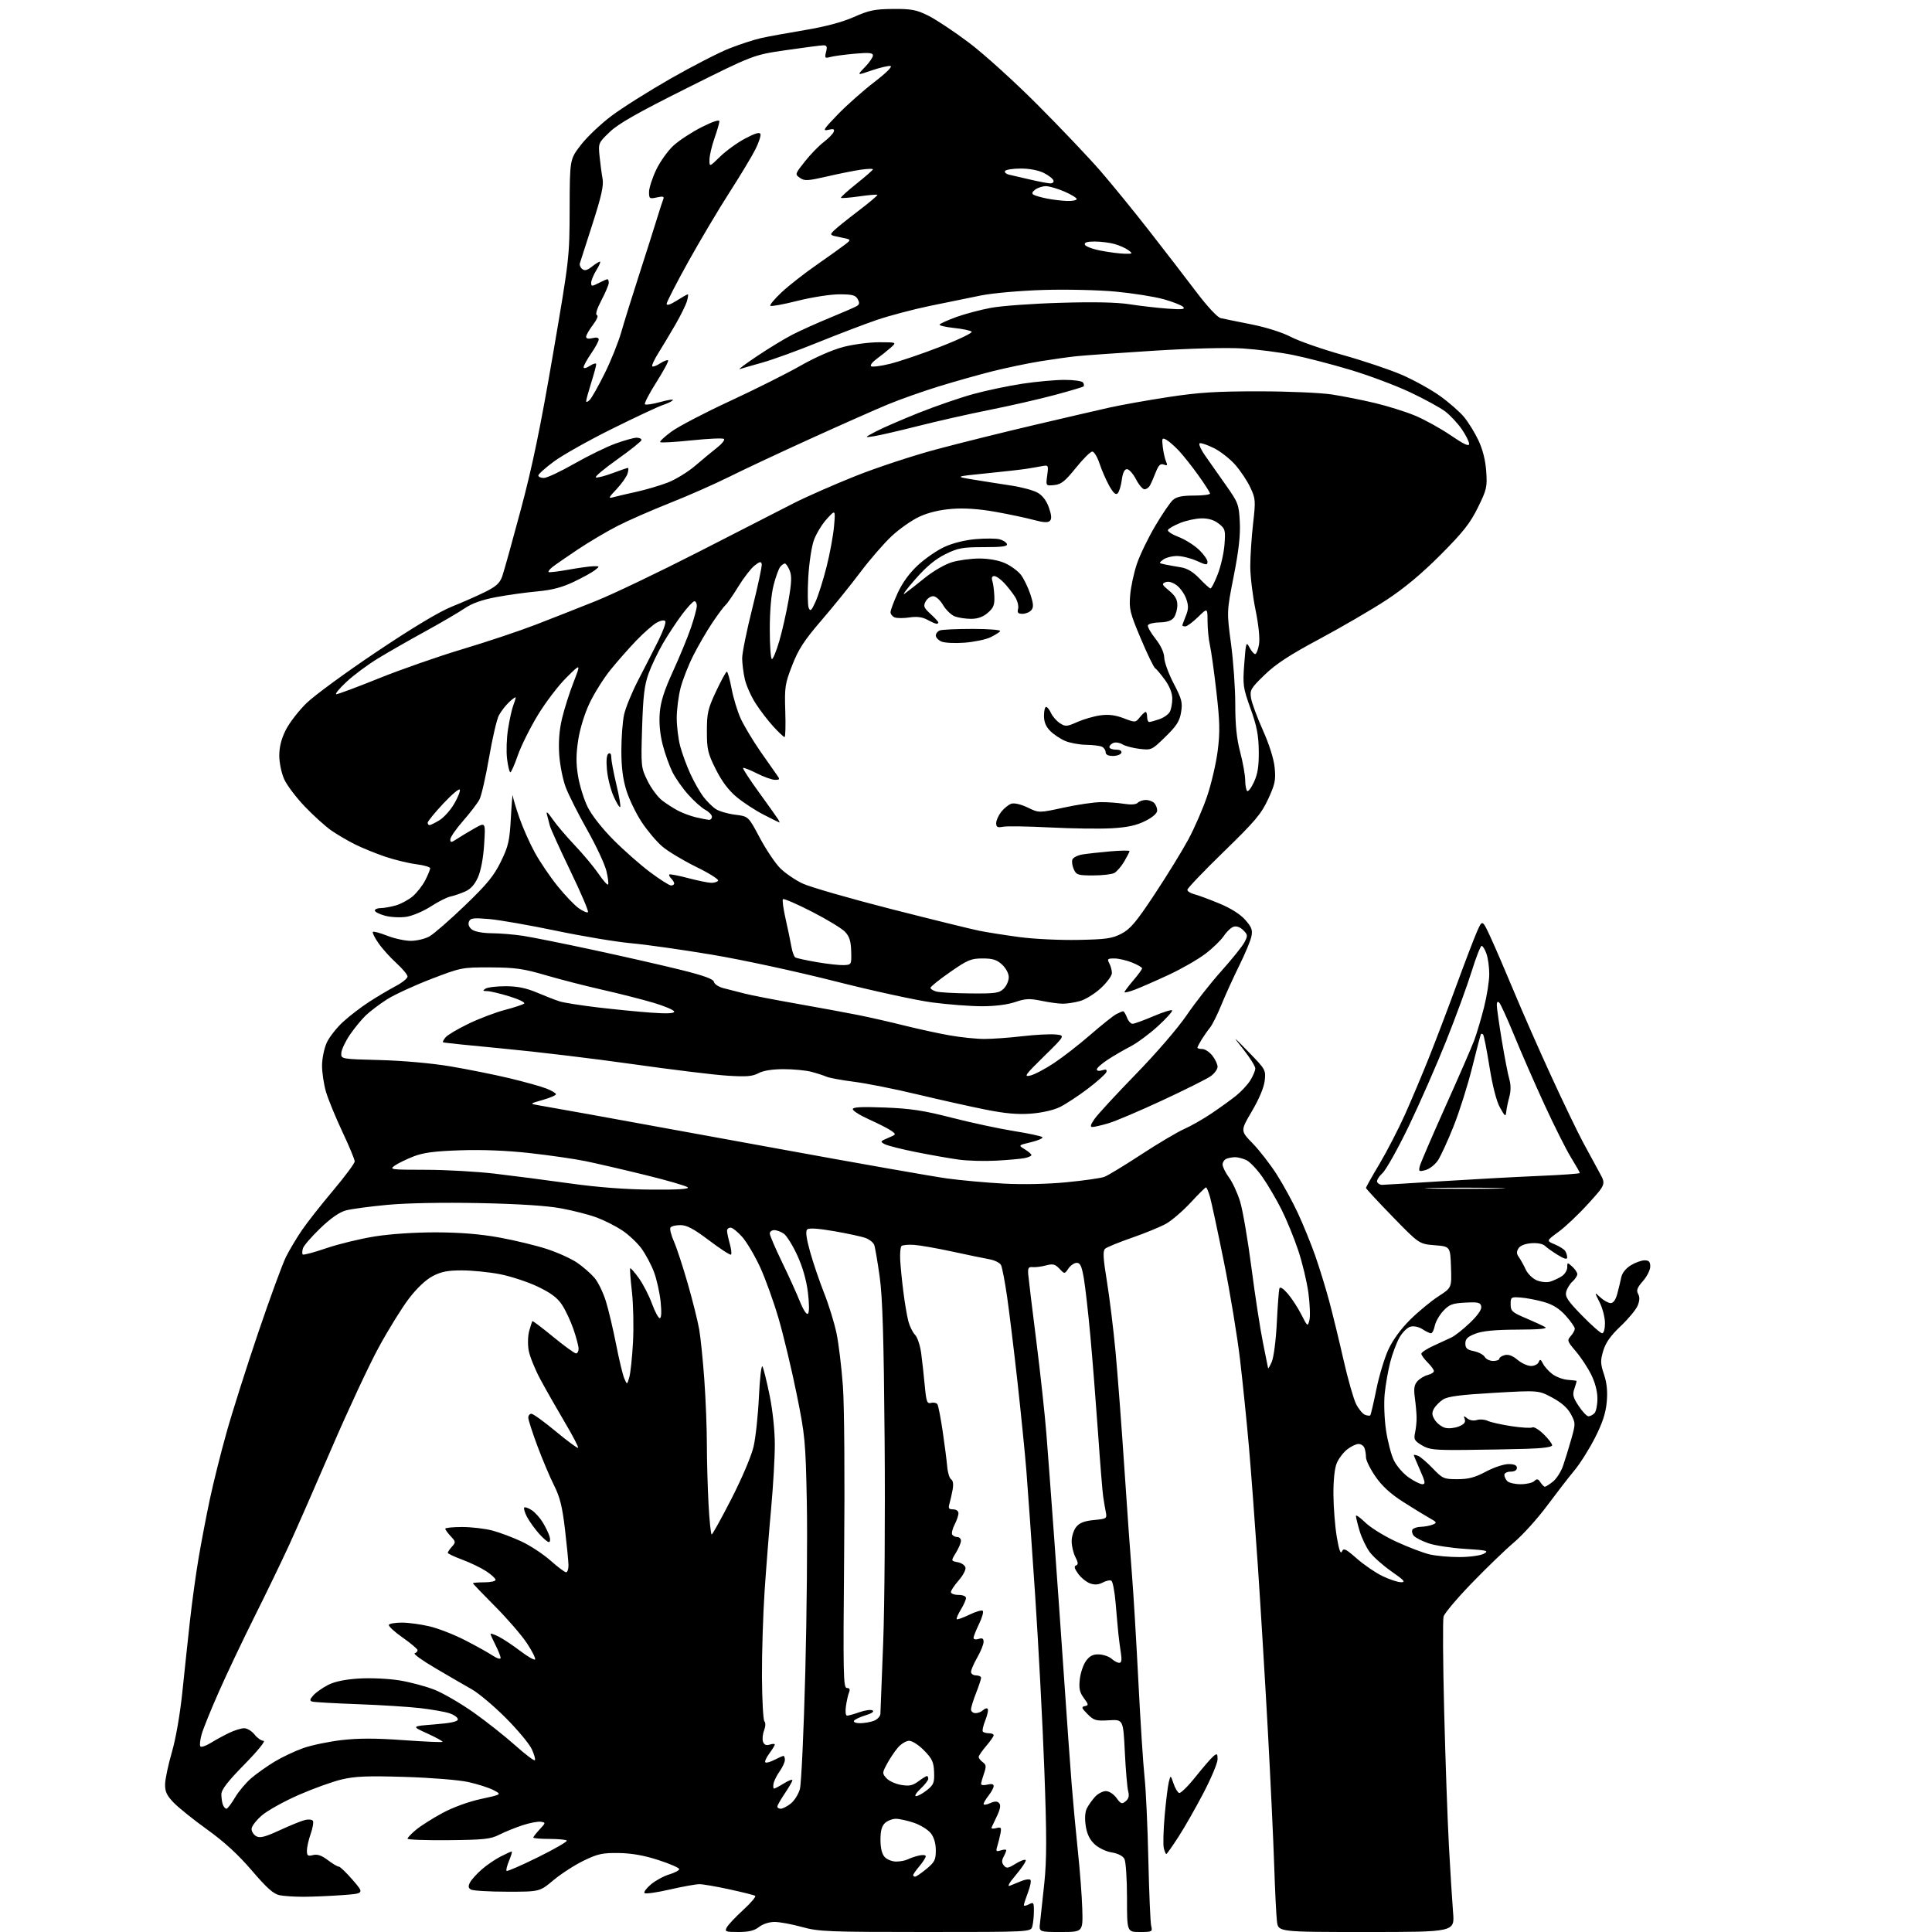 <?xml version="1.0" encoding="UTF-8" standalone="no"?>
<svg 
  version="1.1" 
  xmlns="http://www.w3.org/2000/svg" 
  xmlns:xlink="http://www.w3.org/1999/xlink" 
  xmlns:svg="http://www.w3.org/2000/svg"
  xmlns:rdf="http://www.w3.org/1999/02/22-rdf-syntax-ns#"
  xmlns:cc="http://creativecommons.org/ns#"
  xmlns:dc="http://purl.org/dc/elements/1.1/"
  viewBox="0 0 768 768"
  width="768"
  height="768"
>
<style>svg {background-color: white; }</style>"
<path stroke="none" fill="black" fill-rule="evenodd" d="M293.56,768.00C288.37,768.00 288.01,767.85 288.93,766.13C289.48,765.11 292.42,761.99 295.47,759.20C298.52,756.41 300.64,753.90 300.18,753.61C299.72,753.32 295.12,752.17 289.97,751.05C284.81,749.92 279.45,749.00 278.05,748.99C276.65,748.99 271.32,749.95 266.21,751.12C261.11,752.30 256.61,752.93 256.21,752.53C255.82,752.13 256.98,750.57 258.79,749.05C260.59,747.54 263.85,745.76 266.04,745.11C268.22,744.45 270.00,743.51 270.00,743.00C270.00,742.50 266.29,740.88 261.75,739.41C256.06,737.56 251.17,736.69 246.00,736.61C239.50,736.51 237.63,736.92 232.00,739.65C228.43,741.38 223.03,744.87 220.01,747.40C214.51,752.00 214.51,752.00 201.51,751.98C194.35,751.98 187.89,751.58 187.15,751.11C186.13,750.47 186.06,749.76 186.86,748.26C187.44,747.17 189.53,744.87 191.49,743.14C193.45,741.42 196.83,739.11 198.99,738.01C201.15,736.90 203.14,736.00 203.41,736.00C203.68,736.00 203.22,737.62 202.39,739.61C201.56,741.59 201.10,743.44 201.37,743.71C201.64,743.98 207.29,741.52 213.91,738.25C220.54,734.97 225.67,732.00 225.31,731.65C224.96,731.29 221.82,731.00 218.33,731.00C214.85,731.00 212.00,730.76 212.00,730.46C212.00,730.16 213.14,728.69 214.52,727.21C216.96,724.59 216.97,724.49 215.00,724.18C213.87,724.00 210.60,724.62 207.73,725.56C204.85,726.50 200.70,728.19 198.50,729.31C195.02,731.08 192.40,731.36 178.25,731.50C169.31,731.59 162.00,731.32 162.00,730.91C162.00,730.49 163.54,728.88 165.43,727.32C167.31,725.77 172.01,722.79 175.87,720.71C180.05,718.45 186.25,716.19 191.20,715.12C199.50,713.33 199.50,713.33 196.16,711.59C194.33,710.64 189.83,709.20 186.16,708.39C182.43,707.56 171.35,706.67 161.00,706.35C146.15,705.89 141.19,706.09 135.86,707.35C132.21,708.21 124.50,710.99 118.72,713.52C112.95,716.05 106.37,719.70 104.11,721.64C101.85,723.57 100.00,726.00 100.00,727.04C100.00,728.08 100.85,729.39 101.90,729.95C103.37,730.74 105.44,730.20 111.17,727.56C115.22,725.69 119.71,723.86 121.16,723.50C122.60,723.13 124.05,723.28 124.38,723.81C124.72,724.35 124.31,726.69 123.49,729.02C122.67,731.35 122.00,734.33 122.00,735.64C122.00,737.68 122.36,737.95 124.44,737.42C126.19,736.99 127.86,737.55 130.29,739.41C132.16,740.83 134.12,742.00 134.65,742.00C135.18,742.00 137.70,744.41 140.24,747.36C144.86,752.71 144.86,752.71 135.78,753.36C130.78,753.71 123.89,754.00 120.47,754.00C117.05,754.00 112.83,753.72 111.10,753.37C108.73,752.90 106.02,750.48 100.09,743.54C94.69,737.23 89.13,732.13 82.36,727.27C76.94,723.38 70.93,718.56 69.02,716.56C66.24,713.66 65.56,712.17 65.63,709.16C65.69,707.10 66.91,701.38 68.34,696.45C69.89,691.15 71.58,681.38 72.50,672.50C73.35,664.25 74.72,651.44 75.54,644.03C76.36,636.62 77.91,625.37 79.00,619.03C80.08,612.69 82.08,602.26 83.44,595.87C84.80,589.47 87.76,577.61 90.03,569.53C92.29,561.44 97.98,543.52 102.66,529.71C107.34,515.90 112.32,502.33 113.72,499.55C115.13,496.77 117.96,492.02 120.02,489.00C122.09,485.98 127.65,478.90 132.39,473.28C137.12,467.66 141.00,462.44 141.00,461.68C141.00,460.92 138.80,455.62 136.10,449.90C133.41,444.18 130.49,437.06 129.60,434.07C128.72,431.08 128.01,426.36 128.02,423.57C128.03,420.78 128.87,416.70 129.87,414.50C130.88,412.30 133.79,408.58 136.35,406.23C138.91,403.87 143.61,400.27 146.78,398.23C149.96,396.18 154.68,393.38 157.28,392.00C159.88,390.63 162.00,388.91 162.00,388.19C162.00,387.47 160.01,385.07 157.58,382.86C155.15,380.65 151.93,377.07 150.43,374.90C148.93,372.74 147.94,370.73 148.22,370.45C148.51,370.16 151.07,370.84 153.91,371.96C156.75,373.08 160.98,374.00 163.30,374.00C165.63,374.00 168.95,373.21 170.68,372.25C172.42,371.29 178.75,365.77 184.76,360.00C193.60,351.51 196.34,348.17 199.09,342.53C202.10,336.37 202.57,334.32 203.08,325.03C203.40,319.24 203.74,315.30 203.83,316.27C203.92,317.24 205.12,321.25 206.49,325.17C207.86,329.10 210.61,335.28 212.60,338.90C214.59,342.53 218.63,348.50 221.58,352.16C224.53,355.83 228.33,359.81 230.03,361.02C231.73,362.23 233.39,362.94 233.73,362.60C234.07,362.26 230.93,354.90 226.75,346.24C222.58,337.58 218.90,329.49 218.58,328.25C218.26,327.01 217.73,324.99 217.41,323.75C217.03,322.29 217.78,322.90 219.56,325.50C221.07,327.70 225.07,332.43 228.46,336.00C231.85,339.57 236.10,344.67 237.91,347.32C239.71,349.97 241.43,351.91 241.71,351.62C241.99,351.34 241.70,348.90 241.05,346.21C240.40,343.51 236.97,336.18 233.43,329.91C229.89,323.63 226.05,316.02 224.90,313.00C223.75,309.98 222.58,304.12 222.30,300.00C221.96,294.99 222.32,290.25 223.39,285.72C224.27,281.99 226.32,275.49 227.96,271.29C230.93,263.63 230.93,263.63 225.17,269.34C222.00,272.47 216.88,279.19 213.79,284.27C210.71,289.35 207.13,296.54 205.84,300.25C204.56,303.96 203.22,307.00 202.87,307.00C202.52,307.00 201.93,304.61 201.57,301.69C201.20,298.76 201.38,293.37 201.97,289.71C202.55,286.05 203.47,281.88 204.02,280.46C204.56,279.04 205.00,277.60 205.00,277.26C205.00,276.93 203.83,277.74 202.40,279.08C200.98,280.41 199.13,282.81 198.30,284.40C197.47,286.00 195.71,293.56 194.40,301.20C193.08,308.84 191.37,316.31 190.60,317.79C189.82,319.28 186.90,323.11 184.09,326.31C181.29,329.50 179.00,332.82 179.00,333.67C179.00,335.02 179.37,334.99 181.75,333.42C183.26,332.42 186.42,330.53 188.76,329.21C193.01,326.82 193.01,326.82 192.46,335.61C192.13,340.98 191.18,346.08 190.02,348.69C188.70,351.67 187.12,353.42 184.81,354.43C182.99,355.22 180.38,356.11 179.00,356.40C177.62,356.69 174.11,358.47 171.20,360.36C168.28,362.25 163.92,364.09 161.50,364.45C159.09,364.81 155.28,364.62 153.05,364.01C150.82,363.41 149.00,362.49 149.00,361.96C149.00,361.43 150.01,361.00 151.25,360.99C152.49,360.99 155.17,360.52 157.22,359.96C159.26,359.39 162.32,357.76 164.01,356.34C165.70,354.91 167.97,352.02 169.04,349.91C170.12,347.81 171.00,345.66 171.00,345.16C171.00,344.65 168.50,343.92 165.44,343.54C162.39,343.15 156.78,341.79 152.99,340.50C149.19,339.20 143.80,337.00 141.01,335.60C138.21,334.19 134.03,331.74 131.71,330.14C129.40,328.53 124.68,324.28 121.23,320.68C117.78,317.08 114.08,312.19 113.00,309.82C111.90,307.39 111.03,303.28 111.02,300.45C111.01,296.99 111.81,293.76 113.57,290.23C114.99,287.39 118.70,282.57 121.82,279.52C124.95,276.47 137.48,267.29 149.69,259.11C164.11,249.45 174.61,243.14 179.69,241.11C183.98,239.39 189.97,236.75 192.98,235.24C197.30,233.08 198.72,231.76 199.68,229.00C200.35,227.07 203.65,215.23 207.01,202.67C211.60,185.53 214.78,170.21 219.76,141.17C226.35,102.73 226.39,102.38 226.44,82.92C226.50,63.33 226.50,63.33 230.90,57.63C233.32,54.49 238.77,49.31 243.00,46.12C247.23,42.93 257.85,36.24 266.59,31.24C275.34,26.25 285.88,20.83 290.00,19.22C294.12,17.60 299.75,15.77 302.50,15.15C305.25,14.53 313.10,13.10 319.93,11.96C328.09,10.60 334.80,8.81 339.43,6.76C345.48,4.08 347.73,3.62 355.00,3.56C362.31,3.51 364.27,3.88 369.00,6.22C372.02,7.71 379.31,12.55 385.18,16.97C391.12,21.44 403.28,32.45 412.55,41.76C421.73,50.97 432.94,62.77 437.47,68.00C441.99,73.22 450.62,83.80 456.63,91.50C462.65,99.20 471.05,110.11 475.31,115.74C479.98,121.91 483.94,126.17 485.28,126.47C486.50,126.75 491.99,127.86 497.48,128.95C503.40,130.13 509.79,132.16 513.20,133.95C516.36,135.60 525.60,138.82 533.72,141.10C541.85,143.37 552.40,146.91 557.16,148.96C561.92,151.02 568.75,154.79 572.34,157.35C575.92,159.90 580.25,163.68 581.96,165.75C583.67,167.81 586.25,171.97 587.68,175.00C589.39,178.59 590.47,182.86 590.79,187.28C591.24,193.60 591.01,194.59 587.47,201.78C584.37,208.06 581.59,211.57 572.58,220.61C565.00,228.20 558.17,233.89 550.96,238.61C545.16,242.40 533.26,249.32 524.53,254.00C512.66,260.35 507.14,263.96 502.70,268.27C497.18,273.62 496.79,274.30 497.31,277.53C497.62,279.45 499.74,285.18 502.01,290.26C504.56,295.96 506.36,301.67 506.70,305.17C507.19,310.11 506.85,311.72 504.10,317.67C501.38,323.55 498.91,326.47 486.47,338.56C478.51,346.30 472.00,353.11 472.00,353.71C472.00,354.30 473.24,355.09 474.75,355.47C476.26,355.85 480.75,357.51 484.72,359.16C489.32,361.07 493.05,363.43 495.02,365.68C497.60,368.62 498.00,369.72 497.43,372.35C497.06,374.08 494.86,379.32 492.54,384.00C490.23,388.68 487.06,395.65 485.49,399.50C483.92,403.35 481.90,407.40 481.00,408.50C480.10,409.60 478.61,411.72 477.68,413.21C476.76,414.71 476.00,416.17 476.00,416.46C476.00,416.76 476.87,417.00 477.93,417.00C478.99,417.00 480.79,418.19 481.93,419.63C483.07,421.08 484.00,423.08 484.00,424.07C484.00,425.06 482.76,426.74 481.25,427.82C479.74,428.89 471.13,433.20 462.13,437.38C453.12,441.57 443.48,445.67 440.69,446.50C437.91,447.32 435.01,448.00 434.25,448.00C433.25,448.00 433.49,447.10 435.13,444.75C436.37,442.96 443.75,434.98 451.51,427.00C459.61,418.69 468.25,408.66 471.76,403.50C475.13,398.55 481.31,390.68 485.51,386.00C489.70,381.32 493.82,376.20 494.66,374.62C496.07,371.95 496.04,371.60 494.21,369.77C492.99,368.54 491.52,368.02 490.37,368.39C489.34,368.72 487.60,370.36 486.50,372.04C485.40,373.71 482.09,376.92 479.14,379.16C476.19,381.40 469.67,385.14 464.64,387.48C459.61,389.82 453.59,392.46 451.25,393.36C448.91,394.25 447.00,394.72 447.00,394.40C447.00,394.08 448.58,391.98 450.50,389.73C452.43,387.48 454.00,385.32 454.00,384.93C454.00,384.54 452.19,383.49 449.98,382.61C447.77,381.72 444.60,381.00 442.94,381.00C440.27,381.00 440.05,381.22 440.96,382.93C441.53,384.00 442.00,385.74 442.00,386.81C442.00,387.87 440.02,390.57 437.60,392.80C435.19,395.03 431.47,397.33 429.35,397.92C427.23,398.51 424.18,398.99 422.56,398.99C420.94,399.00 417.09,398.48 414.00,397.84C409.26,396.86 407.63,396.94 403.52,398.34C400.52,399.36 395.46,400.00 390.37,400.00C385.82,400.00 376.93,399.32 370.62,398.49C364.30,397.67 346.84,393.86 331.82,390.04C316.63,386.18 294.95,381.50 283.00,379.50C271.18,377.52 256.76,375.48 250.96,374.96C245.16,374.45 231.71,372.21 221.07,369.99C210.43,367.77 198.43,365.67 194.39,365.33C188.06,364.80 186.96,364.94 186.40,366.40C185.99,367.47 186.45,368.63 187.62,369.52C188.74,370.36 191.92,370.95 195.50,370.98C198.80,371.00 204.43,371.47 208.00,372.02C211.57,372.57 224.18,375.10 236.00,377.65C247.82,380.19 263.35,383.73 270.50,385.50C279.93,387.85 283.59,389.18 283.82,390.35C284.00,391.25 285.75,392.36 287.82,392.87C289.84,393.37 293.52,394.31 296.00,394.96C298.48,395.61 307.70,397.40 316.50,398.95C325.30,400.50 336.32,402.53 341.00,403.46C345.68,404.40 354.00,406.29 359.50,407.67C365.00,409.04 373.10,410.81 377.50,411.58C381.90,412.36 388.12,413.00 391.33,413.00C394.54,413.00 401.29,412.51 406.33,411.92C411.37,411.33 417.30,411.01 419.50,411.21C423.50,411.58 423.50,411.58 415.00,419.91C407.54,427.22 406.87,428.16 409.50,427.56C411.15,427.19 415.43,424.95 419.00,422.57C422.57,420.20 429.10,415.12 433.50,411.29C437.90,407.47 442.48,403.81 443.68,403.17C444.89,402.53 446.13,402.00 446.46,402.00C446.78,402.00 447.48,403.12 448.00,404.50C448.52,405.88 449.52,406.99 450.23,406.97C450.93,406.96 454.62,405.62 458.43,403.99C462.25,402.36 465.62,401.30 465.93,401.62C466.24,401.95 463.73,404.75 460.35,407.86C456.97,410.96 452.02,414.62 449.35,416.00C446.68,417.38 442.59,419.76 440.25,421.30C437.91,422.84 436.00,424.55 436.00,425.12C436.00,425.70 436.91,425.85 438.12,425.46C439.65,424.98 440.12,425.17 439.81,426.15C439.57,426.89 436.26,429.87 432.44,432.77C428.62,435.66 423.60,438.96 421.28,440.09C418.78,441.31 414.09,442.37 409.78,442.69C404.46,443.09 399.53,442.64 391.50,441.03C385.45,439.82 373.30,437.10 364.50,435.00C355.70,432.89 344.45,430.65 339.50,430.02C334.55,429.39 329.60,428.48 328.50,427.99C327.40,427.50 324.70,426.63 322.50,426.05C320.30,425.48 315.35,425.01 311.50,425.01C307.00,425.01 303.43,425.58 301.50,426.61C299.08,427.90 296.66,428.09 289.00,427.59C283.77,427.26 266.90,425.19 251.50,423.01C236.10,420.82 212.93,418.04 200.00,416.83C187.07,415.62 176.32,414.50 176.11,414.34C175.89,414.18 176.34,413.29 177.11,412.37C177.87,411.44 181.95,409.02 186.18,406.98C190.40,404.93 196.92,402.46 200.68,401.47C204.43,400.49 207.89,399.34 208.37,398.92C208.85,398.50 206.22,397.22 202.52,396.08C198.82,394.94 194.82,393.99 193.64,393.98C191.89,393.97 191.78,393.79 193.00,393.00C193.82,392.47 197.43,392.03 201.00,392.04C205.71,392.05 209.15,392.75 213.50,394.59C216.80,395.99 220.85,397.56 222.50,398.08C224.15,398.60 230.90,399.66 237.50,400.45C244.10,401.23 253.66,402.17 258.75,402.54C265.09,403.00 268.00,402.87 268.00,402.14C268.00,401.55 264.29,399.96 259.75,398.61C255.21,397.27 246.10,394.95 239.50,393.46C232.90,391.97 222.78,389.37 217.00,387.68C208.04,385.06 204.81,384.60 195.00,384.56C183.65,384.52 183.34,384.58 171.26,389.22C164.53,391.81 156.66,395.45 153.76,397.31C150.87,399.17 147.13,402.00 145.45,403.59C143.77,405.19 140.93,408.65 139.13,411.27C137.34,413.90 135.79,417.16 135.68,418.52C135.50,420.99 135.50,420.99 151.00,421.39C160.18,421.63 171.60,422.65 179.00,423.89C185.88,425.05 196.45,427.17 202.50,428.61C208.55,430.06 215.19,431.91 217.25,432.73C219.31,433.55 221.00,434.56 221.00,434.98C221.00,435.40 218.64,436.42 215.75,437.24C210.50,438.74 210.50,438.74 214.00,439.35C215.93,439.68 225.15,441.32 234.50,443.00C243.85,444.68 277.38,450.79 309.00,456.57C340.62,462.36 371.00,467.71 376.50,468.46C382.00,469.21 392.12,470.13 399.00,470.50C406.59,470.91 416.41,470.70 424.00,469.96C430.88,469.30 437.62,468.33 439.00,467.82C440.38,467.30 446.97,463.30 453.67,458.92C460.36,454.54 468.01,450.01 470.67,448.83C473.32,447.66 478.20,444.89 481.50,442.67C484.80,440.45 489.21,437.28 491.29,435.62C493.38,433.95 495.97,431.17 497.04,429.43C498.12,427.69 499.00,425.57 499.00,424.72C499.00,423.88 496.93,420.55 494.41,417.34C489.81,411.50 489.81,411.50 496.52,418.38C503.06,425.09 503.22,425.37 502.74,429.59C502.44,432.27 500.51,436.88 497.66,441.71C493.07,449.50 493.07,449.50 497.94,454.50C500.62,457.25 504.92,462.80 507.51,466.84C510.09,470.87 513.92,477.88 516.01,482.41C518.10,486.93 521.15,494.43 522.79,499.07C524.42,503.71 526.91,511.77 528.32,517.00C529.73,522.23 532.31,532.80 534.05,540.50C535.80,548.20 538.06,556.13 539.07,558.13C540.09,560.12 541.67,562.04 542.60,562.40C543.53,562.76 544.47,562.86 544.70,562.63C544.93,562.40 546.01,557.78 547.11,552.36C548.20,546.94 550.37,539.77 551.92,536.42C553.68,532.62 556.93,528.18 560.62,524.54C563.85,521.35 568.88,517.20 571.79,515.31C577.08,511.89 577.08,511.89 576.79,503.69C576.50,495.50 576.50,495.50 570.32,495.00C564.14,494.50 564.14,494.50 553.57,483.64C547.76,477.67 543.00,472.54 543.00,472.23C543.00,471.92 545.43,467.58 548.41,462.59C551.38,457.59 555.91,448.80 558.49,443.06C561.06,437.33 565.39,427.05 568.11,420.22C570.83,413.40 575.76,400.45 579.05,391.44C582.34,382.44 585.99,372.92 587.14,370.29C589.25,365.50 589.25,365.50 592.59,372.73C594.42,376.70 598.61,386.44 601.91,394.36C605.20,402.28 611.79,417.25 616.56,427.63C621.32,438.01 627.03,449.88 629.24,454.00C631.45,458.12 634.41,463.58 635.82,466.13C638.37,470.75 638.37,470.75 631.43,478.40C627.62,482.61 622.29,487.67 619.58,489.65C614.66,493.24 614.66,493.24 618.05,494.66C619.91,495.45 621.78,496.63 622.20,497.29C622.62,497.96 622.98,499.10 622.98,499.83C623.00,500.77 621.88,500.48 619.25,498.87C617.19,497.61 614.88,495.97 614.13,495.24C613.31,494.44 611.12,494.02 608.73,494.20C606.23,494.39 604.29,495.16 603.61,496.25C602.79,497.55 602.84,498.45 603.78,499.75C604.47,500.71 605.69,502.90 606.48,504.61C607.27,506.33 609.24,508.27 610.88,508.95C612.52,509.63 614.90,509.87 616.18,509.49C617.45,509.10 619.51,508.15 620.75,507.37C621.99,506.59 623.00,504.99 623.00,503.82C623.00,501.75 623.06,501.74 625.00,503.50C626.10,504.50 627.00,505.85 627.00,506.50C627.00,507.15 626.14,508.47 625.09,509.42C624.04,510.37 622.91,512.21 622.58,513.52C622.09,515.47 623.21,517.14 628.88,522.95C632.67,526.83 636.27,530.00 636.88,530.00C637.52,530.00 638.00,528.27 638.00,525.96C638.00,523.74 637.04,520.03 635.88,517.71C633.75,513.50 633.75,513.50 636.19,515.75C637.53,516.99 639.37,518.00 640.27,518.00C641.33,518.00 642.27,516.66 642.91,514.25C643.46,512.19 644.17,509.25 644.48,507.72C644.83,506.03 646.32,504.17 648.28,502.97C650.05,501.89 652.51,501.01 653.75,501.00C655.48,501.00 656.00,501.57 656.00,503.47C656.00,504.82 654.69,507.42 653.09,509.25C650.80,511.85 650.39,512.95 651.18,514.36C651.87,515.59 651.81,517.04 650.99,519.02C650.33,520.61 647.30,524.27 644.24,527.16C640.28,530.90 638.29,533.71 637.33,536.91C636.15,540.83 636.18,542.04 637.61,546.34C638.76,549.78 639.09,553.12 638.70,557.35C638.31,561.73 637.00,565.69 634.05,571.51C631.80,575.95 628.10,581.82 625.83,584.54C623.56,587.27 618.67,593.60 614.95,598.60C611.24,603.61 605.35,610.13 601.86,613.10C598.36,616.07 590.78,623.39 585.00,629.37C579.23,635.35 574.20,641.30 573.84,642.60C573.48,643.89 573.59,660.83 574.08,680.23C574.57,699.63 575.42,723.83 575.98,734.00C576.53,744.17 577.27,755.99 577.62,760.25C578.26,768.00 578.26,768.00 543.19,768.00C508.12,768.00 508.12,768.00 507.61,763.75C507.32,761.41 506.83,751.40 506.51,741.50C506.19,731.60 505.05,707.52 503.99,688.00C502.92,668.48 501.13,639.00 500.02,622.50C498.90,606.00 497.30,584.62 496.46,575.00C495.62,565.38 494.04,549.92 492.96,540.65C491.88,531.39 488.99,513.84 486.53,501.65C484.07,489.47 481.57,477.81 480.98,475.75C480.39,473.69 479.68,472.00 479.40,472.00C479.12,472.00 476.38,474.72 473.30,478.05C470.22,481.37 465.85,485.13 463.60,486.41C461.34,487.68 455.23,490.20 450.00,492.01C444.77,493.82 439.96,495.79 439.29,496.40C438.35,497.26 438.50,500.09 440.00,509.25C441.05,515.71 442.60,528.31 443.44,537.25C444.27,546.19 445.87,567.23 446.98,584.00C448.10,600.77 449.46,619.90 450.01,626.50C450.55,633.10 451.67,651.77 452.50,668.00C453.32,684.23 454.44,701.55 454.98,706.50C455.52,711.45 456.20,726.24 456.49,739.37C456.79,752.50 457.29,764.31 457.62,765.62C458.19,767.89 457.99,768.00 453.11,768.00C448.00,768.00 448.00,768.00 448.00,754.43C448.00,746.97 447.54,740.00 446.97,738.94C446.33,737.76 444.40,736.77 441.93,736.37C439.68,736.01 436.69,734.58 435.11,733.10C433.15,731.27 432.09,729.05 431.59,725.78C431.14,722.78 431.32,720.25 432.07,718.79C432.72,717.53 434.17,715.49 435.30,714.25C436.43,713.01 438.36,712.00 439.59,712.00C440.88,712.00 442.68,713.16 443.81,714.71C445.55,717.10 445.98,717.26 447.47,716.02C448.67,715.03 448.96,713.88 448.47,712.06C448.09,710.65 447.49,703.65 447.14,696.50C446.50,683.50 446.50,683.50 440.80,683.84C435.64,684.15 434.83,683.92 432.30,681.37C429.92,678.97 429.76,678.50 431.23,678.21C432.80,677.89 432.77,677.61 430.84,675.00C429.15,672.71 428.83,671.20 429.25,667.45C429.54,664.88 430.68,661.59 431.78,660.14C433.27,658.17 434.59,657.54 436.96,657.65C438.70,657.74 440.93,658.53 441.89,659.40C442.86,660.28 444.22,661.00 444.92,661.00C445.81,661.00 446.00,659.91 445.59,657.25C445.26,655.19 444.81,651.70 444.58,649.50C444.35,647.30 443.86,641.78 443.48,637.24C443.10,632.70 442.34,628.71 441.80,628.38C441.26,628.04 439.71,628.35 438.38,629.07C436.68,629.97 435.15,630.08 433.33,629.43C431.88,628.92 429.76,627.20 428.60,625.61C427.11,623.56 426.86,622.59 427.74,622.28C428.68,621.94 428.63,621.18 427.49,618.97C426.67,617.39 426.00,614.55 426.00,612.66C426.00,610.77 426.82,608.21 427.81,606.98C429.14,605.35 431.04,604.61 434.86,604.24C439.89,603.76 440.08,603.63 439.58,601.12C439.30,599.68 438.83,596.92 438.54,595.00C438.25,593.08 437.32,581.60 436.48,569.50C435.63,557.40 434.26,540.08 433.43,531.00C432.60,521.92 431.44,511.69 430.86,508.25C430.02,503.33 429.42,502.00 428.02,502.00C427.04,502.00 425.56,503.01 424.72,504.25C423.19,506.50 423.19,506.50 421.13,504.32C419.39,502.50 418.53,502.29 415.78,503.03C413.98,503.51 411.60,503.82 410.50,503.70C408.86,503.54 408.54,504.03 408.73,506.50C408.86,508.15 410.30,520.08 411.94,533.00C413.57,545.92 415.38,562.58 415.96,570.00C416.55,577.42 417.91,595.65 418.99,610.50C420.08,625.35 421.87,650.77 422.98,667.00C424.08,683.23 425.45,702.35 426.02,709.50C426.59,716.65 427.70,728.58 428.49,736.00C429.28,743.42 430.06,753.66 430.22,758.75C430.50,768.00 430.50,768.00 421.74,768.00C412.98,768.00 412.98,768.00 413.44,764.25C413.69,762.19 414.45,755.14 415.13,748.59C416.10,739.17 416.11,729.76 415.14,703.59C414.47,685.39 412.82,654.08 411.48,634.00C410.14,613.92 408.56,591.65 407.99,584.50C407.41,577.35 405.80,561.38 404.43,549.00C403.05,536.62 401.21,521.55 400.34,515.50C399.47,509.45 398.38,503.76 397.91,502.87C397.44,501.97 395.35,500.93 393.28,500.57C391.20,500.20 384.55,498.83 378.50,497.51C372.45,496.20 365.61,495.00 363.29,494.85C360.98,494.70 358.75,494.92 358.34,495.32C357.94,495.73 357.71,498.19 357.84,500.78C357.97,503.38 358.54,509.10 359.10,513.50C359.65,517.90 360.55,523.17 361.08,525.20C361.62,527.24 362.81,529.67 363.74,530.60C364.67,531.52 365.76,534.81 366.18,537.89C366.59,540.98 367.24,546.80 367.61,550.83C368.22,557.30 368.52,558.10 370.15,557.67C371.17,557.41 372.29,557.66 372.65,558.24C373.00,558.82 373.94,563.61 374.72,568.89C375.50,574.18 376.31,580.48 376.52,582.91C376.72,585.33 377.43,587.65 378.09,588.06C378.86,588.53 379.07,590.02 378.69,592.15C378.35,593.99 377.78,596.51 377.42,597.75C376.89,599.58 377.16,600.00 378.88,600.00C380.13,600.00 381.00,600.64 381.00,601.55C381.00,602.40 380.31,604.44 379.46,606.08C378.61,607.72 378.19,609.50 378.52,610.03C378.85,610.56 379.77,611.00 380.56,611.00C381.35,611.00 382.00,611.66 382.00,612.48C382.00,613.29 381.10,615.43 380.00,617.23C378.00,620.50 378.00,620.50 380.74,621.01C382.24,621.29 383.62,622.26 383.79,623.16C383.97,624.07 382.73,626.37 381.05,628.28C379.37,630.20 378.00,632.27 378.00,632.88C378.00,633.50 379.35,634.00 381.00,634.00C382.74,634.00 384.00,634.53 384.00,635.25C383.99,635.94 383.07,638.01 381.94,639.86C380.81,641.71 380.09,643.42 380.33,643.66C380.56,643.90 382.83,643.09 385.36,641.86C387.89,640.63 390.28,639.94 390.67,640.33C391.06,640.72 390.39,643.07 389.19,645.55C387.98,648.03 387.00,650.52 387.00,651.09C387.00,651.68 387.87,651.86 389.00,651.50C390.50,651.02 391.00,651.32 390.99,652.68C390.98,653.68 389.86,656.46 388.49,658.85C387.12,661.25 386.00,663.83 386.00,664.60C386.00,665.37 386.90,666.00 388.00,666.00C389.10,666.00 390.00,666.43 390.00,666.96C390.00,667.49 389.10,670.21 388.00,673.00C386.90,675.79 386.00,678.73 386.00,679.54C386.00,680.34 386.81,681.00 387.80,681.00C388.79,681.00 390.13,680.47 390.78,679.82C391.43,679.17 392.26,678.92 392.61,679.28C392.96,679.63 392.54,681.68 391.68,683.85C390.81,686.01 390.38,688.05 390.72,688.39C391.06,688.72 392.16,689.00 393.17,689.00C394.18,689.00 395.00,689.35 395.00,689.79C395.00,690.22 393.67,692.13 392.04,694.04C390.41,695.94 389.06,697.90 389.04,698.39C389.02,698.88 389.74,699.82 390.65,700.49C392.05,701.51 392.12,702.21 391.15,705.00C390.52,706.81 390.00,708.69 390.00,709.17C390.00,709.65 391.12,709.76 392.50,709.41C394.13,709.00 395.00,709.20 395.00,709.98C395.00,710.64 394.10,712.33 393.00,713.73C391.90,715.13 391.00,716.65 391.00,717.11C391.00,717.58 392.14,717.44 393.53,716.81C395.32,715.99 396.36,715.96 397.12,716.72C397.88,717.48 397.68,718.91 396.43,721.65C395.46,723.77 394.44,725.91 394.18,726.41C393.91,726.91 394.70,727.05 395.95,726.72C397.96,726.20 398.15,726.43 397.70,728.82C397.42,730.29 396.85,732.56 396.45,733.86C395.79,735.95 395.96,736.15 397.85,735.55C399.03,735.17 400.00,735.15 400.00,735.50C400.00,735.85 399.52,737.03 398.93,738.13C398.15,739.59 398.19,740.52 399.06,741.57C400.08,742.81 400.73,742.71 403.68,740.89C405.56,739.72 407.38,739.05 407.71,739.38C408.05,739.72 406.35,742.33 403.94,745.19C401.07,748.59 400.24,750.10 401.53,749.57C402.61,749.12 404.72,748.27 406.21,747.67C407.70,747.08 409.23,746.90 409.61,747.27C409.98,747.65 409.55,749.89 408.64,752.26C407.74,754.63 407.00,756.91 407.00,757.32C407.00,757.73 407.90,757.59 409.00,757.00C410.84,756.02 411.00,756.24 410.99,759.71C410.98,761.80 410.70,764.51 410.37,765.75C409.77,768.00 409.77,768.00 367.87,768.00C329.05,768.00 325.45,767.85 318.76,766.00C314.79,764.90 309.90,764.00 307.90,764.00C305.78,764.00 303.21,764.83 301.73,766.00C299.87,767.46 297.67,768.00 293.56,768.00zM363.77,746.00C364.20,746.00 366.22,744.62 368.27,742.93C371.52,740.25 372.00,739.30 372.00,735.56C372.00,732.79 371.29,730.37 370.00,728.73C368.90,727.33 365.90,725.47 363.32,724.59C360.75,723.72 357.52,723.00 356.15,723.00C354.78,723.00 352.83,723.74 351.83,724.65C350.52,725.84 350.00,727.74 350.00,731.33C350.00,734.59 350.58,736.98 351.65,738.17C352.57,739.18 354.62,740.00 356.22,740.00C357.82,740.00 359.89,739.61 360.82,739.14C361.74,738.66 363.74,737.98 365.25,737.62C366.77,737.26 368.00,737.38 368.00,737.90C368.00,738.42 366.88,740.18 365.50,741.82C364.12,743.45 363.00,745.06 363.00,745.39C363.00,745.73 363.35,746.00 363.77,746.00zM463.63,737.00C463.40,737.00 462.95,735.95 462.63,734.67C462.31,733.39 462.46,727.59 462.97,721.79C463.48,715.99 464.22,709.96 464.62,708.39C465.33,705.54 465.33,705.54 466.49,708.96C467.12,710.84 468.13,712.54 468.73,712.74C469.33,712.94 472.27,710.05 475.26,706.30C478.25,702.56 481.43,698.88 482.34,698.13C483.81,696.91 484.00,697.05 484.00,699.38C484.00,700.83 481.48,706.83 478.40,712.73C475.33,718.62 470.84,726.50 468.42,730.22C466.01,733.95 463.86,737.00 463.63,737.00zM90.01,719.00C90.45,719.00 91.97,717.01 93.40,714.58C94.82,712.16 97.75,708.67 99.90,706.83C102.05,705.00 106.25,702.03 109.22,700.24C112.20,698.44 117.31,696.04 120.57,694.89C123.83,693.74 130.67,692.31 135.76,691.72C142.43,690.94 149.27,690.94 160.26,691.73C168.64,692.33 175.68,692.64 175.91,692.42C176.13,692.20 173.43,690.71 169.91,689.11C163.50,686.20 163.50,686.20 172.75,685.47C179.27,684.96 182.00,684.36 182.00,683.45C182.00,682.74 180.50,681.66 178.66,681.05C176.82,680.44 171.53,679.52 166.91,678.99C162.28,678.46 151.07,677.76 142.00,677.43C132.93,677.10 124.88,676.64 124.11,676.40C123.02,676.05 123.12,675.52 124.61,673.87C125.65,672.73 128.28,670.88 130.45,669.77C133.07,668.44 137.20,667.58 142.68,667.24C147.27,666.95 154.43,667.28 158.73,667.97C163.00,668.66 169.33,670.35 172.80,671.73C176.26,673.12 183.24,677.18 188.30,680.76C193.36,684.34 200.77,690.20 204.77,693.78C208.77,697.36 212.30,700.03 212.61,699.72C212.92,699.42 212.37,697.44 211.40,695.33C210.42,693.22 205.77,687.63 201.06,682.91C196.35,678.18 190.25,673.05 187.50,671.50C184.75,669.95 178.26,666.19 173.09,663.14C167.91,660.10 164.20,657.43 164.84,657.22C165.48,657.01 166.00,656.45 166.00,655.98C166.00,655.51 163.31,653.24 160.02,650.93C156.73,648.63 154.28,646.35 154.58,645.87C154.88,645.39 157.23,645.01 159.81,645.01C162.39,645.02 167.31,645.69 170.75,646.50C174.18,647.31 180.48,649.76 184.75,651.95C189.01,654.13 193.96,656.88 195.75,658.06C197.59,659.27 199.00,659.70 199.00,659.06C199.00,658.43 198.10,656.16 197.00,654.00C195.90,651.84 195.00,649.83 195.00,649.51C195.00,649.20 196.46,649.69 198.25,650.59C200.04,651.50 203.87,654.05 206.78,656.26C209.68,658.47 212.33,660.00 212.68,659.66C213.02,659.31 211.59,656.44 209.50,653.27C207.41,650.09 201.72,643.50 196.85,638.61C191.98,633.73 188.00,629.57 188.00,629.36C188.00,629.16 190.03,629.00 192.50,629.00C194.97,629.00 197.00,628.56 197.00,628.01C197.00,627.47 195.31,625.92 193.25,624.57C191.19,623.22 186.91,621.16 183.75,619.99C180.59,618.82 178.00,617.59 178.00,617.26C178.00,616.93 178.75,615.83 179.66,614.82C181.22,613.09 181.19,612.83 179.16,610.68C177.97,609.41 177.00,608.06 177.00,607.69C177.00,607.31 180.04,607.01 183.75,607.01C187.46,607.02 192.87,607.65 195.77,608.43C198.67,609.20 203.87,611.15 207.32,612.77C210.78,614.39 215.96,617.80 218.84,620.36C221.71,622.91 224.50,625.00 225.03,625.00C225.57,625.00 225.99,623.76 225.98,622.25C225.97,620.74 225.34,614.30 224.59,607.95C223.53,598.92 222.58,595.10 220.24,590.45C218.59,587.18 215.62,580.13 213.62,574.79C211.63,569.46 210.00,564.39 210.00,563.54C210.00,562.69 210.56,562.00 211.25,562.00C211.94,562.00 216.29,565.15 220.92,568.99C225.56,572.84 229.55,575.78 229.80,575.53C230.05,575.28 227.65,570.67 224.46,565.29C221.27,559.90 216.92,552.25 214.78,548.27C212.65,544.30 210.56,539.12 210.15,536.77C209.73,534.39 209.83,530.95 210.38,529.00C210.93,527.08 211.48,525.35 211.61,525.16C211.75,524.97 215.47,527.78 219.89,531.41C224.31,535.03 228.39,538.00 228.96,538.00C229.53,538.00 230.00,537.17 230.00,536.16C230.00,535.14 229.09,531.66 227.97,528.41C226.85,525.16 224.80,520.78 223.40,518.67C221.54,515.85 218.95,513.93 213.65,511.41C209.69,509.53 202.93,507.32 198.63,506.49C194.34,505.67 187.56,505.00 183.57,505.00C177.91,505.00 175.35,505.51 171.94,507.31C169.21,508.76 165.68,512.10 162.53,516.23C159.76,519.86 154.38,528.55 150.58,535.53C146.77,542.52 138.40,560.44 131.97,575.37C125.54,590.29 117.92,607.67 115.02,614.00C112.12,620.33 105.95,633.10 101.30,642.39C96.65,651.68 90.23,665.20 87.03,672.44C83.82,679.68 80.73,687.33 80.14,689.46C79.55,691.58 79.32,693.71 79.62,694.19C79.91,694.67 81.73,694.09 83.65,692.91C85.57,691.72 88.88,689.91 91.02,688.88C93.16,687.84 95.87,687.00 97.06,687.00C98.24,687.00 100.10,688.12 101.18,689.50C102.26,690.88 103.87,692.00 104.76,692.00C105.70,692.00 102.56,695.88 97.18,701.37C90.45,708.23 88.00,711.41 88.00,713.28C88.00,714.69 88.27,716.55 88.61,717.42C88.94,718.29 89.57,719.00 90.01,719.00zM310.37,719.00C311.12,719.00 312.90,718.08 314.33,716.95C315.76,715.83 317.40,713.24 317.96,711.20C318.53,709.17 319.50,688.38 320.11,665.00C320.72,641.62 321.00,611.02 320.72,597.00C320.23,572.79 320.03,570.61 316.65,554.00C314.70,544.38 311.49,530.97 309.53,524.22C307.56,517.46 304.24,508.23 302.15,503.70C300.05,499.17 296.87,493.78 295.07,491.73C293.27,489.68 291.16,488.00 290.40,488.00C289.63,488.00 289.00,488.56 289.01,489.25C289.01,489.94 289.49,492.23 290.08,494.34C290.67,496.46 290.90,498.43 290.60,498.73C290.31,499.03 286.41,496.51 281.94,493.13C275.75,488.46 273.02,487.00 270.47,487.00C268.62,487.00 266.84,487.44 266.51,487.99C266.17,488.53 266.78,490.98 267.87,493.44C268.96,495.89 271.44,503.43 273.38,510.20C275.33,516.96 277.38,525.20 277.95,528.50C278.52,531.80 279.43,540.80 279.98,548.50C280.53,556.20 280.99,567.72 280.99,574.09C281.00,580.47 281.29,591.16 281.65,597.84C282.01,604.53 282.58,609.99 282.90,609.98C283.23,609.97 286.78,603.56 290.79,595.73C294.99,587.51 298.70,578.75 299.57,575.00C300.39,571.42 301.35,562.49 301.69,555.15C302.03,547.78 302.66,542.43 303.10,543.21C303.53,543.98 304.81,549.16 305.94,554.71C307.15,560.64 308.00,568.68 308.00,574.16C308.01,579.30 307.35,590.70 306.55,599.50C305.74,608.30 304.57,623.15 303.94,632.50C303.32,641.85 302.84,657.12 302.89,666.44C302.94,675.76 303.38,683.78 303.87,684.27C304.39,684.79 304.33,686.31 303.72,687.93C303.14,689.46 302.97,691.48 303.33,692.42C303.78,693.60 304.62,693.94 306.00,693.50C307.10,693.15 308.00,693.14 308.00,693.47C308.00,693.81 307.02,695.41 305.82,697.03C304.62,698.65 303.91,700.24 304.23,700.56C304.55,700.88 306.18,700.44 307.86,699.57C309.53,698.71 311.15,698.00 311.45,698.00C311.75,698.00 312.00,698.72 312.00,699.60C312.00,700.47 311.08,702.49 309.95,704.08C308.82,705.66 307.72,707.87 307.50,708.98C307.29,710.09 307.37,711.00 307.69,711.00C308.01,711.00 309.78,710.06 311.63,708.92C313.48,707.77 314.99,707.21 314.98,707.67C314.97,708.13 313.62,710.48 311.98,712.90C310.34,715.32 309.00,717.68 309.00,718.15C309.00,718.62 309.61,719.00 310.37,719.00zM364.14,714.00C364.89,713.99 366.85,712.91 368.50,711.59C371.14,709.48 371.48,708.62 371.32,704.46C371.17,700.46 370.56,699.13 367.37,695.87C365.24,693.68 362.63,692.00 361.39,692.00C360.17,692.00 358.13,693.26 356.84,694.80C355.55,696.33 353.62,699.24 352.55,701.25C350.67,704.76 350.67,704.98 352.39,706.88C353.37,707.96 355.99,709.16 358.20,709.53C361.42,710.08 362.79,709.80 365.07,708.11C366.64,706.95 368.16,706.00 368.46,706.00C368.76,706.00 369.00,706.49 369.00,707.10C369.00,707.70 367.60,709.50 365.89,711.10C364.19,712.69 363.40,714.00 364.14,714.00zM341.88,685.00C343.52,685.00 346.00,684.57 347.38,684.05C348.75,683.52 349.92,682.29 349.97,681.30C350.01,680.31 350.51,667.58 351.08,653.00C351.64,638.42 351.90,602.20 351.65,572.50C351.31,531.55 350.84,515.84 349.68,507.50C348.83,501.45 347.86,495.75 347.50,494.84C347.15,493.93 345.65,492.72 344.18,492.16C342.71,491.59 337.08,490.37 331.68,489.43C325.04,488.29 321.53,488.07 320.85,488.75C320.16,489.44 320.54,492.31 322.03,497.63C323.24,501.96 325.74,509.32 327.59,514.00C329.45,518.67 331.67,525.88 332.53,530.00C333.39,534.12 334.53,543.58 335.07,551.00C335.63,558.70 335.84,587.37 335.56,617.75C335.12,665.72 335.22,671.00 336.64,671.00C337.74,671.00 338.00,671.53 337.51,672.75C337.12,673.71 336.56,676.19 336.27,678.25C335.96,680.45 336.15,682.00 336.74,682.00C337.30,682.00 339.54,681.37 341.72,680.60C343.91,679.83 346.23,679.53 346.88,679.93C347.61,680.37 346.50,681.13 344.08,681.86C341.88,682.52 339.81,683.49 339.48,684.03C339.14,684.57 340.19,685.00 341.88,685.00zM556.93,628.96C558.90,628.99 558.19,628.19 553.19,624.71C549.80,622.35 545.88,618.87 544.48,616.97C543.08,615.08 541.28,611.30 540.47,608.58C539.66,605.86 539.00,603.18 539.00,602.62C539.00,602.05 540.69,603.24 542.75,605.25C544.81,607.26 550.33,610.67 555.00,612.82C559.67,614.98 565.61,617.25 568.19,617.87C570.77,618.49 576.17,618.98 580.19,618.96C584.27,618.94 588.54,618.35 589.86,617.62C591.97,616.45 591.18,616.25 582.36,615.70C576.94,615.36 570.39,614.36 567.81,613.47C565.23,612.58 562.61,611.23 561.98,610.47C561.34,609.71 561.12,608.62 561.47,608.04C561.83,607.47 563.33,606.97 564.81,606.93C566.29,606.89 568.40,606.50 569.50,606.06C571.33,605.32 571.21,605.09 568.13,603.38C566.27,602.34 561.54,599.44 557.62,596.93C552.70,593.78 549.33,590.68 546.75,586.92C544.69,583.93 543.00,580.51 543.00,579.32C543.00,578.14 542.73,576.45 542.39,575.58C542.06,574.71 540.99,574.00 540.03,574.00C539.06,574.00 537.03,574.98 535.51,576.17C534.00,577.36 532.14,579.82 531.38,581.64C530.52,583.68 530.02,588.45 530.06,594.22C530.10,599.32 530.70,606.88 531.40,611.00C532.26,616.10 532.92,617.94 533.44,616.76C534.10,615.26 534.89,615.63 539.35,619.54C542.18,622.03 546.75,625.16 549.50,626.49C552.25,627.83 555.59,628.94 556.93,628.96zM218.17,613.00C217.64,613.00 215.82,611.42 214.12,609.49C212.43,607.55 210.32,604.59 209.44,602.89C208.57,601.20 208.10,599.57 208.40,599.27C208.69,598.97 210.03,599.44 211.36,600.31C212.69,601.18 214.67,603.38 215.77,605.20C216.87,607.01 218.08,609.51 218.45,610.75C218.83,612.00 218.71,613.00 218.17,613.00zM614.11,591.00C614.45,591.00 615.88,590.10 617.29,588.99C618.69,587.88 620.51,585.07 621.32,582.74C622.13,580.41 623.61,575.63 624.59,572.13C626.34,565.92 626.34,565.67 624.44,562.13C623.13,559.68 620.73,557.55 617.05,555.58C611.61,552.66 611.61,552.66 593.85,553.68C580.35,554.46 575.50,555.10 573.59,556.35C572.20,557.26 570.57,558.93 569.96,560.07C569.10,561.67 569.21,562.67 570.44,564.55C571.31,565.88 573.15,567.25 574.53,567.60C575.91,567.94 578.35,567.68 579.95,567.02C582.04,566.16 582.69,565.34 582.25,564.16C581.71,562.73 581.86,562.69 583.26,563.83C584.24,564.62 585.78,564.89 587.07,564.48C588.26,564.10 590.20,564.25 591.37,564.81C592.54,565.36 596.79,566.32 600.81,566.93C604.84,567.54 608.59,567.76 609.15,567.41C609.71,567.06 611.71,568.26 613.59,570.08C615.46,571.90 617.00,573.89 617.00,574.51C617.00,575.23 613.44,575.73 606.75,575.93C601.11,576.10 590.20,576.30 582.50,576.37C570.13,576.48 568.11,576.27 565.18,574.50C562.25,572.74 561.93,572.14 562.51,569.50C562.87,567.85 563.15,565.15 563.12,563.50C563.10,561.85 562.79,558.34 562.43,555.69C561.93,551.95 562.16,550.48 563.47,549.03C564.39,548.01 566.24,546.91 567.57,546.57C568.91,546.24 570.00,545.54 570.00,545.03C570.00,544.51 568.88,542.97 567.50,541.59C566.12,540.22 565.00,538.66 565.00,538.13C565.00,537.61 567.14,536.20 569.75,535.00C572.36,533.80 575.61,532.30 576.98,531.66C578.34,531.02 581.64,528.41 584.32,525.85C587.46,522.84 589.05,520.54 588.82,519.35C588.51,517.75 587.63,517.54 582.48,517.81C577.33,518.08 576.11,518.54 573.71,521.12C572.18,522.77 570.66,525.44 570.34,527.06C570.01,528.68 569.34,530.00 568.84,530.00C568.34,530.00 566.82,529.28 565.47,528.39C564.04,527.45 562.05,527.02 560.71,527.36C559.44,527.68 557.46,529.63 556.29,531.72C555.12,533.80 553.48,538.20 552.63,541.50C551.78,544.80 550.80,550.42 550.44,554.00C550.07,557.63 550.30,564.03 550.96,568.50C551.61,572.90 553.01,578.30 554.08,580.50C555.14,582.70 557.76,585.74 559.91,587.25C562.06,588.76 564.53,590.00 565.40,590.00C566.73,590.00 566.58,589.11 564.49,584.38C563.12,581.28 562.00,578.60 562.00,578.41C562.00,578.22 562.76,578.35 563.69,578.71C564.62,579.07 567.24,581.30 569.52,583.68C573.45,587.78 573.94,588.00 579.35,588.00C583.75,588.00 586.31,587.32 590.66,585.00C593.75,583.35 597.79,582.00 599.64,582.00C601.96,582.00 603.00,582.46 603.00,583.50C603.00,584.43 602.06,585.00 600.50,585.00C599.12,585.00 598.00,585.58 598.00,586.30C598.00,587.01 598.54,588.14 599.20,588.80C599.86,589.46 602.25,590.00 604.50,590.00C606.75,590.00 609.19,589.44 609.90,588.75C610.95,587.75 611.43,587.84 612.35,589.25C612.98,590.21 613.77,591.00 614.11,591.00zM631.43,563.00C632.07,563.00 633.14,562.46 633.80,561.80C634.46,561.14 635.00,558.53 635.00,556.00C635.00,553.09 634.08,549.54 632.50,546.38C631.13,543.62 628.37,539.46 626.39,537.14C623.02,533.20 622.88,532.79 624.38,531.13C625.27,530.15 626.00,528.82 626.00,528.17C626.00,527.53 624.37,525.20 622.38,522.99C619.79,520.13 617.29,518.57 613.63,517.53C610.81,516.73 606.70,515.95 604.50,515.79C600.67,515.51 600.50,515.62 600.50,518.47C600.50,521.15 601.09,521.69 606.50,523.98C609.80,525.38 613.26,526.97 614.18,527.51C615.35,528.20 612.01,528.52 603.18,528.55C594.24,528.59 589.32,529.07 586.50,530.16C583.40,531.35 582.50,532.23 582.50,534.06C582.50,535.94 583.19,536.56 585.91,537.11C587.78,537.50 589.72,538.53 590.21,539.41C590.70,540.28 592.20,541.00 593.55,541.00C594.90,541.00 596.00,540.60 596.00,540.12C596.00,539.63 596.97,538.98 598.17,538.67C599.61,538.29 601.30,538.92 603.24,540.55C604.84,541.90 607.26,543.00 608.61,543.00C609.96,543.00 611.33,542.30 611.66,541.44C612.15,540.17 612.46,540.29 613.38,542.10C614.00,543.31 615.69,545.19 617.14,546.26C618.59,547.34 621.29,548.35 623.14,548.50C624.99,548.66 626.59,548.83 626.70,548.89C626.81,548.95 626.44,550.31 625.88,551.92C625.01,554.40 625.26,555.44 627.56,558.92C629.05,561.16 630.79,563.00 631.43,563.00zM250.15,547.50C250.64,545.85 251.30,539.55 251.63,533.50C251.95,527.45 251.76,518.45 251.20,513.50C250.63,508.55 250.33,504.35 250.51,504.16C250.70,503.97 252.24,505.72 253.93,508.06C255.62,510.39 257.96,514.94 259.14,518.15C260.31,521.37 261.72,524.00 262.27,524.00C262.91,524.00 263.03,521.61 262.61,517.45C262.24,513.85 261.05,508.54 259.97,505.65C258.89,502.77 256.64,498.55 254.97,496.27C253.30,494.00 249.86,490.77 247.32,489.09C244.79,487.41 240.28,485.13 237.31,484.02C234.34,482.90 227.99,481.26 223.21,480.37C217.42,479.29 206.50,478.58 190.64,478.25C176.22,477.96 161.78,478.23 154.14,478.93C147.19,479.58 139.73,480.57 137.57,481.14C134.97,481.82 131.53,484.21 127.35,488.22C123.88,491.55 120.77,495.14 120.43,496.21C120.09,497.28 120.06,498.39 120.35,498.68C120.64,498.97 124.84,497.85 129.69,496.19C134.54,494.53 143.22,492.42 149.00,491.50C155.31,490.50 165.09,489.86 173.50,489.88C183.02,489.92 191.04,490.57 198.55,491.94C204.63,493.05 213.11,495.10 217.40,496.50C221.70,497.90 227.14,500.37 229.49,501.99C231.84,503.61 234.93,506.32 236.36,508.01C237.78,509.71 239.81,513.88 240.86,517.30C241.92,520.71 243.74,528.45 244.93,534.50C246.11,540.55 247.57,546.62 248.18,548.00C249.28,550.50 249.28,550.50 250.15,547.50zM505.55,541.34C506.33,539.56 507.20,532.78 507.55,525.84C507.89,519.05 508.35,512.92 508.57,512.20C508.83,511.37 510.01,512.09 511.85,514.20C513.44,516.02 515.88,519.75 517.27,522.50C519.76,527.40 519.83,527.44 520.51,524.78C520.89,523.28 520.71,518.41 520.11,513.96C519.52,509.51 517.68,501.87 516.04,496.97C514.41,492.08 511.42,484.80 509.41,480.79C507.39,476.78 503.98,470.97 501.83,467.89C499.67,464.80 496.78,461.77 495.41,461.14C494.03,460.51 492.06,460.00 491.03,460.00C490.01,460.00 488.45,460.27 487.58,460.61C486.71,460.94 486.00,461.98 486.00,462.91C486.00,463.85 487.14,466.16 488.53,468.05C489.93,469.94 491.92,474.23 492.95,477.59C493.99,480.94 496.03,492.84 497.48,504.02C498.93,515.20 500.99,528.59 502.06,533.78C503.13,538.97 504.04,543.51 504.08,543.86C504.13,544.21 504.79,543.08 505.55,541.34zM321.19,522.21C321.73,521.67 321.71,518.25 321.15,513.71C320.55,508.84 319.03,503.55 316.92,498.99C315.12,495.07 312.72,491.22 311.60,490.43C310.47,489.64 308.76,489.00 307.78,489.00C306.80,489.00 306.00,489.60 306.00,490.34C306.00,491.07 308.17,496.14 310.81,501.59C313.46,507.04 316.67,514.11 317.95,517.31C319.35,520.78 320.65,522.75 321.19,522.21zM258.95,472.89C269.47,472.97 274.07,472.67 273.38,471.98C272.82,471.42 265.19,469.20 256.43,467.06C247.67,464.91 236.99,462.44 232.69,461.56C228.40,460.68 218.50,459.25 210.69,458.38C201.56,457.36 191.69,456.96 183.00,457.26C172.70,457.60 168.29,458.19 164.37,459.71C161.55,460.81 158.19,462.45 156.90,463.36C154.68,464.91 155.32,465.00 169.03,465.01C176.99,465.01 189.35,465.70 196.50,466.53C203.65,467.36 217.15,469.11 226.50,470.42C237.80,471.99 248.68,472.82 258.95,472.89zM582.50,472.56C596.80,472.56 602.51,472.42 595.19,472.25C587.87,472.08 576.17,472.08 569.19,472.25C562.21,472.42 568.20,472.56 582.50,472.56zM549.31,471.00C549.96,470.99 560.62,470.35 573.00,469.56C585.38,468.78 602.81,467.83 611.75,467.45C620.69,467.08 628.00,466.55 628.00,466.29C628.00,466.02 626.43,463.25 624.50,460.13C622.58,457.01 617.80,447.50 613.89,438.98C609.98,430.47 604.58,418.12 601.89,411.54C599.19,404.97 596.54,399.14 595.99,398.59C595.34,397.94 595.00,398.26 595.00,399.55C595.00,400.62 595.89,406.90 596.98,413.50C598.07,420.10 599.41,427.05 599.96,428.94C600.62,431.19 600.63,433.60 600.00,435.94C599.46,437.90 598.91,440.57 598.76,441.89C598.52,444.05 598.29,443.90 596.28,440.30C594.88,437.79 593.33,431.82 592.09,424.06C591.01,417.31 589.87,411.53 589.56,411.23C589.25,410.92 588.86,410.85 588.70,411.08C588.53,411.31 586.97,417.26 585.22,424.30C583.48,431.34 580.15,441.87 577.83,447.69C575.51,453.51 572.69,459.65 571.56,461.32C570.43,462.99 568.22,464.70 566.66,465.12C564.04,465.82 563.86,465.69 564.40,463.54C564.72,462.26 569.31,451.60 574.58,439.85C579.86,428.11 585.02,416.25 586.04,413.50C587.06,410.75 588.82,404.83 589.95,400.33C591.08,395.84 592.00,389.95 592.00,387.23C592.00,384.52 591.51,380.88 590.90,379.15C590.30,377.42 589.43,376.00 588.98,376.00C588.53,376.00 586.72,380.61 584.97,386.25C583.22,391.89 578.67,404.32 574.85,413.87C571.03,423.43 564.37,438.60 560.05,447.58C555.72,456.57 550.98,465.04 549.50,466.41C548.03,467.78 547.11,469.37 547.47,469.95C547.83,470.53 548.65,471.00 549.31,471.00zM396.00,461.38C391.32,461.63 384.66,461.45 381.18,460.97C377.70,460.50 370.09,459.16 364.26,458.00C358.43,456.84 352.77,455.41 351.67,454.82C349.81,453.83 349.90,453.66 353.02,452.35C356.33,450.96 356.34,450.93 354.24,449.46C353.07,448.64 349.17,446.65 345.56,445.03C341.95,443.41 339.00,441.56 339.00,440.92C339.00,440.08 342.46,439.90 351.75,440.26C362.01,440.65 367.22,441.45 378.42,444.33C386.08,446.29 397.11,448.66 402.92,449.59C408.74,450.52 413.87,451.61 414.33,452.02C414.79,452.43 412.81,453.32 409.95,454.01C404.73,455.26 404.73,455.26 407.36,456.86C408.81,457.74 410.00,458.77 410.00,459.15C410.00,459.53 408.76,460.08 407.25,460.38C405.74,460.67 400.68,461.12 396.00,461.38zM385.75,394.90C395.74,394.99 397.22,394.78 399.00,393.00C400.10,391.90 401.00,389.85 401.00,388.45C401.00,386.98 399.88,384.87 398.35,383.45C396.26,381.51 394.64,381.00 390.58,381.00C385.99,381.00 384.62,381.58 377.67,386.42C373.39,389.40 369.88,392.21 369.88,392.67C369.88,393.12 370.92,393.79 372.19,394.15C373.46,394.51 379.56,394.85 385.75,394.90zM335.50,383.65C338.46,383.50 338.50,383.43 338.36,378.18C338.25,374.14 337.66,372.27 335.93,370.42C334.67,369.08 328.73,365.48 322.74,362.41C316.74,359.34 311.57,357.10 311.24,357.43C310.91,357.76 311.38,361.28 312.29,365.26C313.19,369.24 314.22,374.19 314.58,376.26C314.94,378.33 315.64,380.28 316.14,380.59C316.65,380.90 320.53,381.75 324.78,382.48C329.03,383.21 333.85,383.73 335.50,383.65zM428.50,373.63C439.71,373.42 442.09,373.08 445.79,371.15C449.33,369.31 451.65,366.56 458.98,355.48C463.87,348.08 469.89,338.32 472.34,333.77C474.80,329.22 478.18,321.45 479.86,316.50C481.53,311.55 483.42,303.45 484.05,298.49C485.00,291.05 484.91,286.97 483.54,274.99C482.63,267.02 481.47,258.70 480.97,256.50C480.46,254.30 480.04,250.05 480.02,247.05C480.00,241.59 480.00,241.59 476.21,245.30C474.12,247.33 471.87,249.00 471.21,249.00C470.54,249.00 470.00,248.83 470.00,248.62C470.00,248.41 470.62,246.73 471.37,244.87C472.47,242.17 472.51,240.81 471.55,238.06C470.90,236.16 469.19,233.74 467.76,232.67C466.11,231.44 464.48,230.99 463.33,231.43C461.71,232.06 461.87,232.44 464.76,234.82C467.15,236.79 468.02,238.32 468.01,240.56C468.00,242.24 467.39,244.45 466.65,245.47C465.72,246.74 463.95,247.34 460.98,247.41C458.61,247.46 456.50,247.98 456.31,248.58C456.11,249.17 457.46,251.57 459.32,253.91C461.46,256.62 462.73,259.36 462.81,261.47C462.87,263.28 464.57,267.91 466.58,271.75C469.78,277.89 470.14,279.26 469.50,283.11C468.93,286.66 467.73,288.53 463.28,292.88C457.86,298.18 457.71,298.24 452.97,297.68C450.32,297.37 447.28,296.57 446.21,295.90C445.14,295.23 443.53,294.97 442.63,295.31C441.73,295.66 441.00,296.40 441.00,296.97C441.00,297.54 442.16,298.00 443.58,298.00C445.21,298.00 446.01,298.47 445.75,299.25C445.52,299.94 444.02,300.50 442.42,300.50C440.49,300.50 439.50,299.99 439.50,299.00C439.50,298.18 438.82,297.19 438.00,296.82C437.18,296.45 434.35,296.11 431.72,296.07C429.09,296.03 425.38,295.35 423.48,294.56C421.58,293.76 418.89,291.98 417.51,290.60C415.77,288.86 415.00,287.00 415.00,284.55C415.00,282.60 415.38,281.00 415.84,281.00C416.30,281.00 417.18,282.10 417.79,283.45C418.41,284.79 419.98,286.60 421.30,287.46C423.50,288.90 424.05,288.87 428.25,287.01C430.76,285.90 434.88,284.70 437.41,284.36C440.67,283.91 443.36,284.25 446.67,285.51C451.29,287.28 451.36,287.27 453.08,285.15C454.04,283.97 455.09,283.00 455.41,283.00C455.73,283.00 456.00,283.90 456.00,285.00C456.00,286.10 456.38,287.00 456.85,287.00C457.32,287.00 459.13,286.50 460.87,285.89C462.62,285.29 464.48,283.97 465.02,282.96C465.56,281.95 466.00,279.59 466.00,277.72C466.00,275.52 464.95,272.85 463.07,270.25C461.45,268.02 459.69,265.93 459.16,265.60C458.62,265.27 456.06,259.97 453.47,253.82C449.15,243.58 448.80,242.14 449.26,236.58C449.54,233.23 450.75,227.62 451.95,224.10C453.14,220.58 456.41,213.83 459.20,209.10C461.99,204.37 465.16,199.71 466.25,198.75C467.69,197.47 469.94,197.00 474.61,197.00C478.12,197.00 481.00,196.64 481.00,196.20C481.00,195.76 478.92,192.50 476.37,188.95C473.83,185.40 470.34,181.00 468.62,179.17C466.90,177.34 464.66,175.38 463.64,174.82C461.94,173.90 461.81,174.15 462.22,177.65C462.47,179.77 463.05,182.37 463.51,183.42C464.19,184.99 464.03,185.22 462.62,184.68C461.29,184.17 460.55,184.88 459.42,187.76C458.61,189.82 457.58,192.18 457.12,193.00C456.66,193.82 455.69,194.50 454.96,194.50C454.23,194.50 452.70,192.70 451.56,190.50C450.42,188.30 448.81,186.50 447.99,186.50C446.99,186.50 446.31,187.91 445.93,190.77C445.62,193.12 444.88,195.52 444.29,196.11C443.54,196.86 442.56,196.00 440.95,193.13C439.70,190.91 437.97,186.93 437.09,184.29C436.22,181.66 434.91,179.50 434.20,179.50C433.48,179.50 430.54,182.43 427.66,186.00C423.35,191.34 421.83,192.56 419.07,192.82C415.72,193.15 415.72,193.15 416.28,188.97C416.82,184.89 416.78,184.81 414.17,185.30C412.70,185.58 409.93,186.06 408.00,186.36C406.07,186.67 398.88,187.48 392.00,188.17C379.50,189.43 379.50,189.43 387.00,190.66C391.12,191.34 397.88,192.40 402.00,193.02C406.12,193.64 410.85,194.92 412.50,195.87C414.43,196.98 416.02,199.08 416.96,201.78C418.01,204.78 418.12,206.28 417.35,207.05C416.57,207.83 414.74,207.72 410.88,206.67C407.92,205.87 401.09,204.42 395.70,203.46C389.14,202.30 383.44,201.90 378.46,202.28C373.62,202.65 369.10,203.72 365.51,205.37C362.48,206.76 357.46,210.28 354.36,213.20C351.26,216.11 345.65,222.60 341.89,227.61C338.13,232.62 331.22,241.17 326.53,246.61C319.69,254.55 317.41,258.06 314.92,264.44C312.05,271.81 311.85,273.12 312.16,282.69C312.35,288.36 312.22,293.00 311.88,293.00C311.53,293.00 309.51,291.09 307.37,288.75C305.23,286.41 302.05,282.25 300.30,279.50C298.55,276.75 296.65,272.48 296.08,270.00C295.51,267.52 295.04,263.79 295.02,261.71C295.01,259.62 296.82,250.67 299.05,241.82C301.27,232.96 302.96,225.07 302.80,224.26C302.56,223.09 302.00,223.20 299.94,224.83C298.53,225.94 295.63,229.69 293.49,233.17C291.36,236.65 289.07,239.95 288.42,240.50C287.76,241.05 285.41,244.20 283.20,247.50C280.98,250.80 277.58,256.65 275.63,260.50C273.68,264.35 271.39,270.18 270.54,273.46C269.69,276.74 269.01,282.14 269.01,285.46C269.02,288.78 269.64,293.82 270.40,296.66C271.15,299.50 272.97,304.43 274.43,307.62C275.89,310.81 278.22,314.91 279.61,316.73C281.00,318.55 283.22,320.76 284.56,321.63C285.89,322.50 289.35,323.50 292.24,323.86C297.50,324.50 297.50,324.50 302.00,332.99C304.48,337.65 308.13,343.10 310.11,345.10C312.10,347.09 316.15,349.86 319.11,351.24C322.08,352.63 337.77,357.15 354.00,361.30C370.23,365.44 386.08,369.35 389.24,369.98C392.39,370.62 399.59,371.75 405.24,372.51C410.88,373.27 421.35,373.77 428.50,373.63zM266.75,351.99C267.44,352.00 268.00,351.64 268.00,351.20C268.00,350.76 267.47,349.87 266.82,349.22C266.17,348.57 265.83,347.85 266.07,347.62C266.31,347.40 269.65,348.04 273.50,349.05C277.35,350.06 281.49,350.91 282.69,350.94C283.90,350.97 285.14,350.58 285.46,350.07C285.77,349.56 281.83,347.08 276.69,344.57C271.56,342.05 265.50,338.41 263.24,336.47C260.98,334.54 257.29,330.15 255.04,326.73C252.79,323.30 250.06,317.64 248.98,314.14C247.60,309.73 247.00,304.94 247.00,298.44C247.00,293.30 247.48,286.86 248.07,284.12C248.66,281.38 251.20,275.17 253.72,270.32C256.24,265.47 259.82,258.45 261.69,254.71C263.55,250.98 264.80,247.49 264.48,246.97C264.12,246.39 262.82,246.57 261.19,247.43C259.71,248.21 255.98,251.47 252.90,254.67C249.83,257.88 245.14,263.20 242.50,266.50C239.86,269.80 236.20,275.65 234.37,279.50C232.40,283.64 230.55,289.63 229.85,294.15C228.97,299.89 228.95,303.49 229.79,308.55C230.40,312.25 232.11,317.75 233.58,320.76C235.17,324.01 239.34,329.32 243.88,333.89C248.07,338.10 254.65,343.89 258.50,346.76C262.35,349.63 266.06,351.99 266.75,351.99zM434.54,348.00C428.53,348.00 427.86,347.79 426.85,345.56C426.24,344.22 425.99,342.48 426.29,341.69C426.59,340.90 428.34,340.00 430.17,339.68C432.00,339.37 436.99,338.81 441.25,338.44C445.51,338.07 449.00,338.02 449.00,338.33C449.00,338.63 448.05,340.50 446.89,342.47C445.72,344.44 443.95,346.49 442.95,347.03C441.95,347.56 438.17,348.00 434.54,348.00zM442.00,329.25C437.32,329.52 426.30,329.38 417.50,328.93C408.70,328.48 400.26,328.35 398.75,328.64C396.51,329.06 396.00,328.80 396.00,327.21C396.00,326.14 396.91,324.11 398.03,322.69C399.14,321.28 400.95,319.83 402.05,319.48C403.23,319.11 405.89,319.74 408.53,321.01C413.00,323.18 413.00,323.18 422.88,321.03C428.32,319.84 434.96,318.87 437.63,318.86C440.31,318.84 444.45,319.15 446.84,319.53C449.59,319.97 451.58,319.82 452.29,319.11C452.90,318.50 454.34,318.00 455.50,318.00C456.65,318.00 458.14,318.54 458.80,319.20C459.46,319.86 460.00,321.20 460.00,322.18C460.00,323.31 458.25,324.85 455.25,326.36C451.77,328.11 448.24,328.88 442.00,329.25zM170.75,328.00C171.16,327.99 172.93,327.12 174.67,326.06C176.42,325.00 179.04,322.08 180.51,319.58C181.98,317.07 183.01,314.52 182.80,313.91C182.60,313.29 179.63,315.78 176.21,319.43C172.80,323.08 170.00,326.51 170.00,327.04C170.00,327.57 170.34,328.00 170.75,328.00zM309.81,326.95C309.64,326.93 306.80,325.52 303.50,323.82C300.20,322.12 295.38,318.97 292.79,316.81C289.62,314.17 286.92,310.56 284.54,305.81C281.36,299.46 281.00,297.90 281.00,290.66C281.00,283.46 281.39,281.75 284.66,274.79C286.67,270.51 288.59,267.00 288.93,267.00C289.27,267.00 290.12,270.04 290.82,273.75C291.52,277.46 293.15,282.81 294.44,285.64C295.73,288.46 299.20,294.26 302.14,298.52C305.09,302.78 308.12,307.10 308.87,308.13C310.10,309.80 310.02,310.00 308.09,310.00C306.90,310.00 303.65,308.84 300.87,307.43C298.08,306.02 295.61,305.05 295.39,305.28C295.16,305.51 298.04,309.93 301.79,315.10C305.54,320.27 308.95,325.06 309.36,325.75C309.78,326.44 309.98,326.98 309.81,326.95zM281.75,325.90C282.44,325.95 283.00,325.40 283.00,324.67C283.00,323.94 281.82,322.71 280.39,321.94C278.95,321.17 275.91,318.47 273.64,315.93C271.36,313.40 268.50,309.32 267.28,306.87C266.06,304.41 264.32,299.51 263.41,295.97C262.35,291.82 261.94,287.35 262.26,283.39C262.62,278.91 264.03,274.47 267.51,266.88C270.13,261.17 273.34,253.38 274.64,249.57C275.94,245.77 277.00,241.83 277.00,240.82C277.00,239.82 276.56,239.00 276.03,239.00C275.50,239.00 273.29,241.36 271.13,244.25C268.96,247.14 265.54,252.32 263.53,255.77C261.52,259.23 258.94,264.63 257.81,267.77C256.16,272.33 255.64,276.72 255.25,289.25C254.77,304.71 254.81,305.09 257.41,310.40C258.86,313.37 261.50,316.90 263.27,318.25C265.05,319.60 267.95,321.45 269.72,322.36C271.49,323.27 274.64,324.42 276.72,324.91C278.80,325.40 281.06,325.84 281.75,325.90zM246.53,320.80C246.25,321.08 245.07,319.15 243.90,316.52C242.74,313.88 241.55,309.15 241.27,306.00C240.93,302.31 241.15,300.03 241.87,299.58C242.58,299.14 243.00,299.73 243.01,301.19C243.01,302.46 243.92,307.28 245.03,311.90C246.13,316.51 246.81,320.52 246.53,320.80zM498.49,310.84C499.98,307.58 500.45,304.51 500.38,298.50C500.30,292.21 499.60,288.61 497.11,281.67C494.12,273.34 493.98,272.31 494.62,263.79C495.26,255.31 495.39,254.90 496.69,257.37C497.44,258.82 498.46,260.00 498.94,260.00C499.43,260.00 500.11,258.28 500.47,256.19C500.87,253.81 500.34,248.55 499.06,242.28C497.93,236.73 497.00,229.01 497.00,225.13C497.00,221.25 497.50,213.66 498.11,208.27C499.17,198.99 499.11,198.22 497.02,193.77C495.81,191.18 493.11,187.14 491.03,184.77C488.95,182.41 485.16,179.44 482.61,178.16C480.06,176.89 477.49,176.00 476.91,176.20C476.33,176.39 477.35,178.68 479.18,181.29C481.00,183.90 484.74,189.22 487.48,193.10C492.20,199.79 492.49,200.57 492.84,207.53C493.11,212.78 492.42,218.92 490.42,229.03C487.64,243.17 487.64,243.17 489.34,255.83C490.28,262.80 491.04,273.68 491.04,280.00C491.04,288.24 491.59,293.63 493.00,299.00C494.08,303.12 494.97,308.11 494.98,310.08C494.99,312.05 495.34,314.01 495.75,314.42C496.16,314.84 497.39,313.22 498.49,310.84zM133.69,275.96C134.35,275.98 142.02,273.12 150.72,269.61C159.43,266.10 174.37,260.88 183.91,258.03C193.45,255.17 206.49,250.82 212.88,248.35C219.27,245.89 230.12,241.61 237.00,238.85C243.88,236.08 262.32,227.25 278.00,219.23C293.68,211.21 310.55,202.57 315.50,200.04C320.45,197.51 331.48,192.66 340.00,189.26C348.52,185.85 363.15,181.04 372.50,178.55C381.85,176.06 399.18,171.75 411.00,168.98C422.82,166.20 436.32,163.07 441.00,162.02C445.68,160.97 456.25,159.09 464.50,157.83C476.56,155.99 483.62,155.55 500.50,155.56C512.19,155.57 525.05,156.13 529.50,156.82C533.90,157.50 541.55,159.02 546.50,160.20C551.45,161.37 558.59,163.60 562.37,165.16C566.14,166.71 572.55,170.25 576.62,173.01C581.93,176.64 584.00,177.60 584.00,176.45C584.00,175.58 582.68,172.94 581.07,170.60C579.46,168.26 576.51,165.10 574.51,163.57C572.51,162.05 566.22,158.61 560.54,155.93C554.85,153.24 544.19,149.25 536.85,147.04C529.51,144.84 519.23,142.17 514.00,141.11C508.77,140.05 499.77,138.89 494.00,138.52C487.67,138.12 473.56,138.48 458.50,139.43C444.75,140.30 431.02,141.27 428.00,141.59C424.98,141.90 418.45,142.82 413.50,143.62C408.55,144.42 400.00,146.21 394.50,147.59C389.00,148.97 379.32,151.71 373.00,153.66C366.68,155.62 357.68,158.80 353.00,160.74C348.32,162.67 334.60,168.75 322.50,174.25C310.40,179.74 295.77,186.60 290.00,189.48C284.23,192.36 273.59,197.06 266.37,199.91C259.15,202.77 249.77,206.88 245.53,209.05C241.29,211.21 234.15,215.44 229.66,218.44C225.17,221.43 220.63,224.58 219.57,225.43C218.51,226.28 217.84,227.16 218.07,227.39C218.31,227.62 221.88,227.20 226.00,226.45C230.12,225.71 234.62,225.10 236.00,225.08C238.46,225.06 238.46,225.09 236.50,226.65C235.40,227.52 231.61,229.61 228.07,231.29C223.42,233.51 219.42,234.55 213.57,235.09C209.13,235.49 201.79,236.51 197.25,237.36C191.62,238.42 187.64,239.83 184.75,241.80C182.41,243.39 175.32,247.54 169.00,251.01C162.68,254.48 154.23,259.31 150.23,261.75C146.23,264.18 140.60,268.37 137.73,271.05C134.85,273.73 133.04,275.94 133.69,275.96zM306.85,262.00C307.31,262.00 308.64,258.74 309.80,254.75C310.96,250.76 312.61,243.45 313.47,238.51C314.69,231.52 314.78,228.90 313.90,226.76C313.27,225.24 312.42,224.00 312.00,224.00C311.59,224.00 310.76,224.59 310.16,225.31C309.56,226.03 308.38,229.27 307.54,232.52C306.57,236.21 306.00,242.83 306.00,250.21C306.00,256.69 306.38,262.00 306.85,262.00zM383.39,255.48C379.60,255.77 375.49,255.56 374.25,255.03C373.01,254.50 372.00,253.42 372.00,252.64C372.00,251.86 372.71,250.94 373.58,250.61C374.45,250.27 380.33,250.00 386.64,250.00C392.98,250.00 397.87,250.39 397.58,250.88C397.28,251.36 395.51,252.48 393.66,253.36C391.80,254.24 387.18,255.19 383.39,255.48zM372.25,247.96C371.84,247.94 370.21,247.22 368.63,246.36C366.63,245.28 364.47,245.00 361.55,245.44C359.24,245.79 356.59,245.78 355.67,245.43C354.75,245.08 354.00,244.15 354.00,243.37C354.00,242.59 355.28,239.15 356.84,235.73C358.69,231.68 361.51,227.81 364.88,224.68C367.73,222.03 372.51,218.74 375.49,217.38C378.76,215.88 383.67,214.66 387.85,214.31C391.66,213.99 395.91,214.01 397.28,214.36C398.65,214.70 400.00,215.55 400.26,216.24C400.63,217.20 398.45,217.50 391.12,217.50C382.62,217.50 380.84,217.82 375.82,220.29C371.82,222.26 368.26,225.21 363.82,230.28C360.34,234.24 358.45,236.81 359.61,235.99C360.78,235.17 364.38,232.35 367.61,229.73C370.94,227.03 375.64,224.32 378.43,223.48C381.14,222.67 386.09,222.01 389.43,222.02C393.16,222.04 397.07,222.76 399.58,223.90C401.82,224.92 404.61,226.96 405.77,228.43C406.93,229.91 408.62,233.35 409.53,236.09C410.84,240.03 410.93,241.38 409.97,242.54C409.30,243.34 407.73,244.00 406.47,244.00C404.68,244.00 404.30,243.57 404.71,242.00C405.00,240.90 404.45,238.77 403.49,237.25C402.53,235.74 400.59,233.26 399.18,231.75C397.78,230.24 396.00,229.00 395.25,229.00C394.33,229.00 394.07,229.66 394.48,230.95C394.82,232.02 395.18,234.77 395.27,237.06C395.40,240.49 394.94,241.65 392.66,243.61C390.77,245.24 388.66,246.00 386.01,246.00C383.88,246.00 380.96,245.56 379.54,245.02C378.12,244.47 376.02,242.45 374.88,240.52C373.68,238.49 372.01,237.00 370.94,237.00C369.91,237.00 368.56,237.95 367.94,239.12C366.96,240.94 367.24,241.62 369.90,244.06C371.61,245.61 373.00,247.14 373.00,247.44C373.00,247.75 372.66,247.98 372.25,247.96zM324.21,239.14C325.29,236.74 327.25,230.54 328.56,225.36C329.88,220.18 331.21,212.91 331.54,209.22C332.12,202.50 332.12,202.50 328.62,206.35C326.70,208.46 324.39,212.29 323.49,214.85C322.59,217.41 321.60,224.07 321.29,229.67C320.98,235.26 321.06,240.66 321.48,241.67C322.12,243.18 322.58,242.75 324.21,239.14zM481.18,233.92C481.55,233.96 482.86,231.41 484.08,228.25C485.31,225.09 486.51,219.76 486.76,216.41C487.18,210.70 487.04,210.17 484.47,208.16C482.63,206.71 480.38,206.02 477.62,206.06C475.35,206.09 471.50,206.92 469.05,207.92C466.60,208.91 464.44,210.17 464.26,210.71C464.08,211.26 465.99,212.49 468.49,213.44C471.00,214.40 474.62,216.66 476.53,218.46C478.44,220.26 480.00,222.45 480.00,223.32C480.00,224.71 479.48,224.67 475.75,222.97C473.41,221.91 469.90,221.03 467.94,221.02C465.98,221.01 463.51,221.64 462.44,222.42C460.57,223.79 460.58,223.85 463.00,224.36C464.38,224.65 467.21,225.16 469.31,225.50C471.94,225.92 474.25,227.30 476.81,229.97C478.84,232.10 480.81,233.87 481.18,233.92zM244.00,197.60C245.38,197.23 249.41,196.28 252.96,195.51C256.51,194.73 262.01,193.12 265.18,191.93C268.35,190.75 273.38,187.69 276.36,185.14C279.34,182.59 283.29,179.31 285.14,177.87C286.99,176.42 288.19,174.90 287.80,174.50C287.42,174.10 281.68,174.34 275.04,175.04C268.40,175.73 262.73,176.06 262.44,175.77C262.14,175.48 264.17,173.58 266.93,171.55C269.70,169.52 280.18,164.05 290.22,159.40C300.27,154.74 312.87,148.43 318.22,145.37C324.00,142.07 330.91,139.04 335.23,137.92C339.23,136.88 345.65,136.04 349.50,136.05C356.50,136.06 356.50,136.06 353.98,138.28C352.60,139.50 350.12,141.48 348.48,142.67C346.84,143.86 345.83,145.17 346.23,145.57C346.63,145.97 350.01,145.55 353.73,144.64C357.45,143.73 366.48,140.67 373.79,137.83C381.10,135.00 386.70,132.30 386.25,131.85C385.79,131.39 382.63,130.72 379.23,130.37C375.84,130.01 373.25,129.40 373.50,129.01C373.74,128.61 376.72,127.28 380.12,126.03C383.53,124.79 389.73,123.15 393.91,122.37C398.08,121.59 410.50,120.69 421.50,120.37C434.78,119.97 444.02,120.16 449.00,120.95C453.12,121.59 459.88,122.37 464.00,122.68C469.89,123.11 471.25,122.97 470.34,122.01C469.70,121.33 466.18,119.95 462.51,118.93C458.84,117.91 450.29,116.56 443.50,115.92C436.66,115.28 423.88,114.98 414.83,115.26C405.70,115.54 394.75,116.50 390.00,117.44C385.32,118.37 376.10,120.25 369.50,121.63C362.90,123.01 353.54,125.49 348.69,127.13C343.85,128.78 333.31,132.80 325.26,136.06C317.22,139.33 307.25,142.95 303.12,144.11C298.98,145.27 294.90,146.44 294.05,146.72C293.20,147.00 296.32,144.66 301.00,141.53C305.68,138.39 312.04,134.53 315.14,132.95C318.25,131.37 324.77,128.43 329.64,126.43C334.52,124.42 339.29,122.36 340.26,121.84C341.66,121.11 341.81,120.51 340.98,118.96C340.11,117.33 338.86,117.00 333.61,117.00C330.13,117.00 322.70,118.16 317.06,119.58C311.43,121.00 306.56,121.89 306.23,121.56C305.89,121.23 307.90,118.82 310.68,116.21C313.46,113.60 319.73,108.69 324.62,105.29C329.50,101.89 334.62,98.23 335.99,97.16C338.48,95.21 338.48,95.21 334.08,94.34C329.86,93.51 329.75,93.40 331.45,91.70C332.42,90.72 336.80,87.19 341.18,83.86C345.56,80.53 348.98,77.64 348.78,77.45C348.58,77.25 345.34,77.53 341.56,78.06C337.79,78.60 334.52,78.86 334.31,78.64C334.09,78.42 336.86,75.90 340.46,73.04C344.05,70.17 347.00,67.59 347.00,67.30C347.00,67.01 344.86,67.08 342.25,67.45C339.64,67.82 333.58,69.03 328.78,70.14C321.09,71.91 319.81,71.98 317.99,70.71C315.96,69.28 315.99,69.20 319.92,64.22C322.12,61.44 325.47,57.98 327.37,56.53C329.27,55.08 331.08,53.24 331.39,52.44C331.83,51.29 331.36,51.11 329.22,51.61C326.86,52.16 327.35,51.37 333.00,45.53C336.57,41.83 343.10,36.05 347.50,32.67C352.24,29.03 354.88,26.41 353.99,26.24C353.15,26.08 349.80,26.87 346.52,27.99C340.57,30.04 340.57,30.04 343.78,26.72C345.55,24.90 347.00,22.80 347.00,22.06C347.00,20.99 345.49,20.84 339.75,21.35C335.76,21.70 331.42,22.29 330.10,22.65C327.91,23.25 327.76,23.08 328.37,20.66C328.91,18.53 328.69,18.00 327.27,18.02C326.30,18.03 319.65,18.89 312.50,19.93C299.50,21.82 299.50,21.82 273.25,34.93C253.53,44.77 245.86,49.13 242.40,52.44C237.85,56.80 237.81,56.89 238.34,62.17C238.64,65.10 239.17,69.10 239.53,71.05C240.02,73.77 239.08,77.99 235.52,89.05C232.96,97.00 230.70,104.03 230.50,104.68C230.29,105.32 230.70,106.34 231.42,106.93C232.38,107.73 233.38,107.49 235.27,106.01C236.67,104.90 238.12,104.00 238.49,104.00C238.86,104.00 238.23,105.52 237.08,107.37C235.94,109.22 235.00,111.48 235.00,112.39C235.00,113.91 235.26,113.92 237.95,112.53C239.57,111.69 241.15,111.00 241.45,111.00C241.75,111.00 242.00,111.63 242.00,112.40C242.00,113.17 240.69,116.29 239.08,119.34C237.27,122.79 236.59,125.03 237.28,125.26C237.93,125.48 237.28,127.08 235.69,129.16C234.21,131.10 233.00,133.22 233.00,133.86C233.00,134.62 233.90,134.81 235.50,134.41C237.11,134.01 238.00,134.20 238.00,134.96C238.00,135.61 236.65,138.10 235.00,140.50C233.35,142.90 232.00,145.35 232.00,145.95C232.00,146.60 233.02,146.37 234.50,145.41C235.88,144.51 237.00,144.23 237.00,144.80C237.00,145.36 236.11,148.67 235.01,152.16C233.92,155.65 233.02,158.93 233.01,159.46C233.01,159.99 233.64,159.77 234.43,158.96C235.22,158.16 237.88,153.45 240.34,148.50C242.81,143.55 245.79,136.12 246.97,132.00C248.15,127.88 251.30,117.75 253.97,109.50C256.64,101.25 259.79,91.35 260.97,87.50C262.15,83.65 263.37,79.89 263.68,79.14C264.11,78.10 263.53,77.94 261.12,78.47C258.20,79.11 258.00,78.98 258.00,76.33C258.00,74.77 259.28,70.80 260.84,67.50C262.41,64.20 265.55,59.82 267.82,57.78C270.09,55.73 275.11,52.46 278.98,50.51C283.38,48.29 285.99,47.45 285.97,48.24C285.95,48.93 285.06,51.98 284.00,55.00C282.94,58.02 282.05,61.83 282.03,63.46C282.00,66.42 282.00,66.42 286.25,62.26C288.59,59.97 293.05,56.74 296.18,55.08C300.11,52.98 301.99,52.43 302.29,53.28C302.52,53.95 301.63,56.68 300.29,59.35C298.96,62.02 294.33,69.70 290.01,76.43C285.69,83.15 278.30,95.59 273.58,104.07C268.87,112.56 265.01,120.07 265.00,120.76C265.00,121.57 266.44,121.12 268.98,119.51C271.17,118.13 273.16,117.00 273.41,117.00C273.66,117.00 273.50,118.24 273.06,119.75C272.62,121.26 270.57,125.42 268.50,129.00C266.44,132.57 263.40,137.65 261.74,140.29C260.09,142.92 258.99,145.32 259.28,145.62C259.58,145.92 261.00,145.39 262.44,144.44C263.88,143.50 265.30,142.96 265.58,143.25C265.87,143.54 263.77,147.44 260.93,151.93C258.08,156.41 256.03,160.36 256.37,160.71C256.72,161.05 259.46,160.64 262.47,159.81C265.48,158.97 267.72,158.64 267.46,159.07C267.19,159.50 265.42,160.37 263.52,160.99C261.63,161.62 252.52,165.88 243.29,170.47C234.05,175.05 223.69,180.88 220.25,183.41C216.81,185.95 214.00,188.47 214.00,189.01C214.00,189.56 214.98,190.00 216.19,190.00C217.39,190.00 222.83,187.45 228.27,184.34C233.72,181.23 241.08,177.63 244.63,176.34C248.19,175.05 251.97,174.00 253.05,174.00C254.12,174.00 255.00,174.40 255.00,174.90C255.00,175.39 250.67,178.86 245.38,182.61C240.10,186.36 236.26,189.59 236.87,189.79C237.47,189.99 240.47,189.22 243.52,188.08C246.58,186.94 249.31,186.00 249.60,186.00C249.90,186.00 249.83,187.01 249.46,188.25C249.09,189.49 247.14,192.25 245.14,194.39C241.74,198.01 241.67,198.23 244.00,197.60zM347.50,173.39C343.50,174.01 343.50,174.01 348.13,171.54C350.68,170.19 358.36,166.85 365.19,164.12C372.02,161.40 381.86,158.01 387.05,156.60C392.25,155.18 401.00,153.35 406.50,152.52C412.00,151.69 419.51,151.01 423.19,151.01C426.87,151.00 430.18,151.48 430.54,152.07C430.90,152.65 430.99,153.34 430.73,153.60C430.47,153.86 425.30,155.40 419.24,157.02C413.17,158.65 401.53,161.31 393.35,162.94C385.18,164.57 372.43,167.45 365.00,169.34C357.57,171.22 349.70,173.04 347.50,173.39zM447.00,100.86C450.30,100.93 450.39,100.85 448.55,99.46C447.47,98.65 445.00,97.54 443.05,97.00C441.10,96.45 437.55,96.01 435.17,96.01C432.14,96.00 430.96,96.38 431.25,97.25C431.47,97.94 434.32,99.01 437.58,99.64C440.84,100.27 445.07,100.82 447.00,100.86zM424.25,79.89C426.31,79.95 428.00,79.61 428.00,79.12C428.00,78.64 425.78,77.29 423.06,76.12C420.35,74.96 417.06,74.00 415.76,74.00C414.45,74.00 412.55,74.61 411.54,75.35C410.28,76.27 410.06,76.92 410.83,77.40C411.46,77.78 413.89,78.48 416.23,78.94C418.58,79.40 422.19,79.83 424.25,79.89zM417.33,72.89C418.38,72.95 419.00,72.46 418.77,71.75C418.56,71.06 416.83,69.71 414.94,68.75C412.86,67.70 409.25,67.00 405.81,67.00C402.68,67.00 399.85,67.44 399.52,67.97C399.19,68.50 399.95,69.18 401.21,69.46C402.47,69.75 406.20,70.61 409.50,71.38C412.80,72.15 416.32,72.83 417.33,72.89z" />

</svg>
